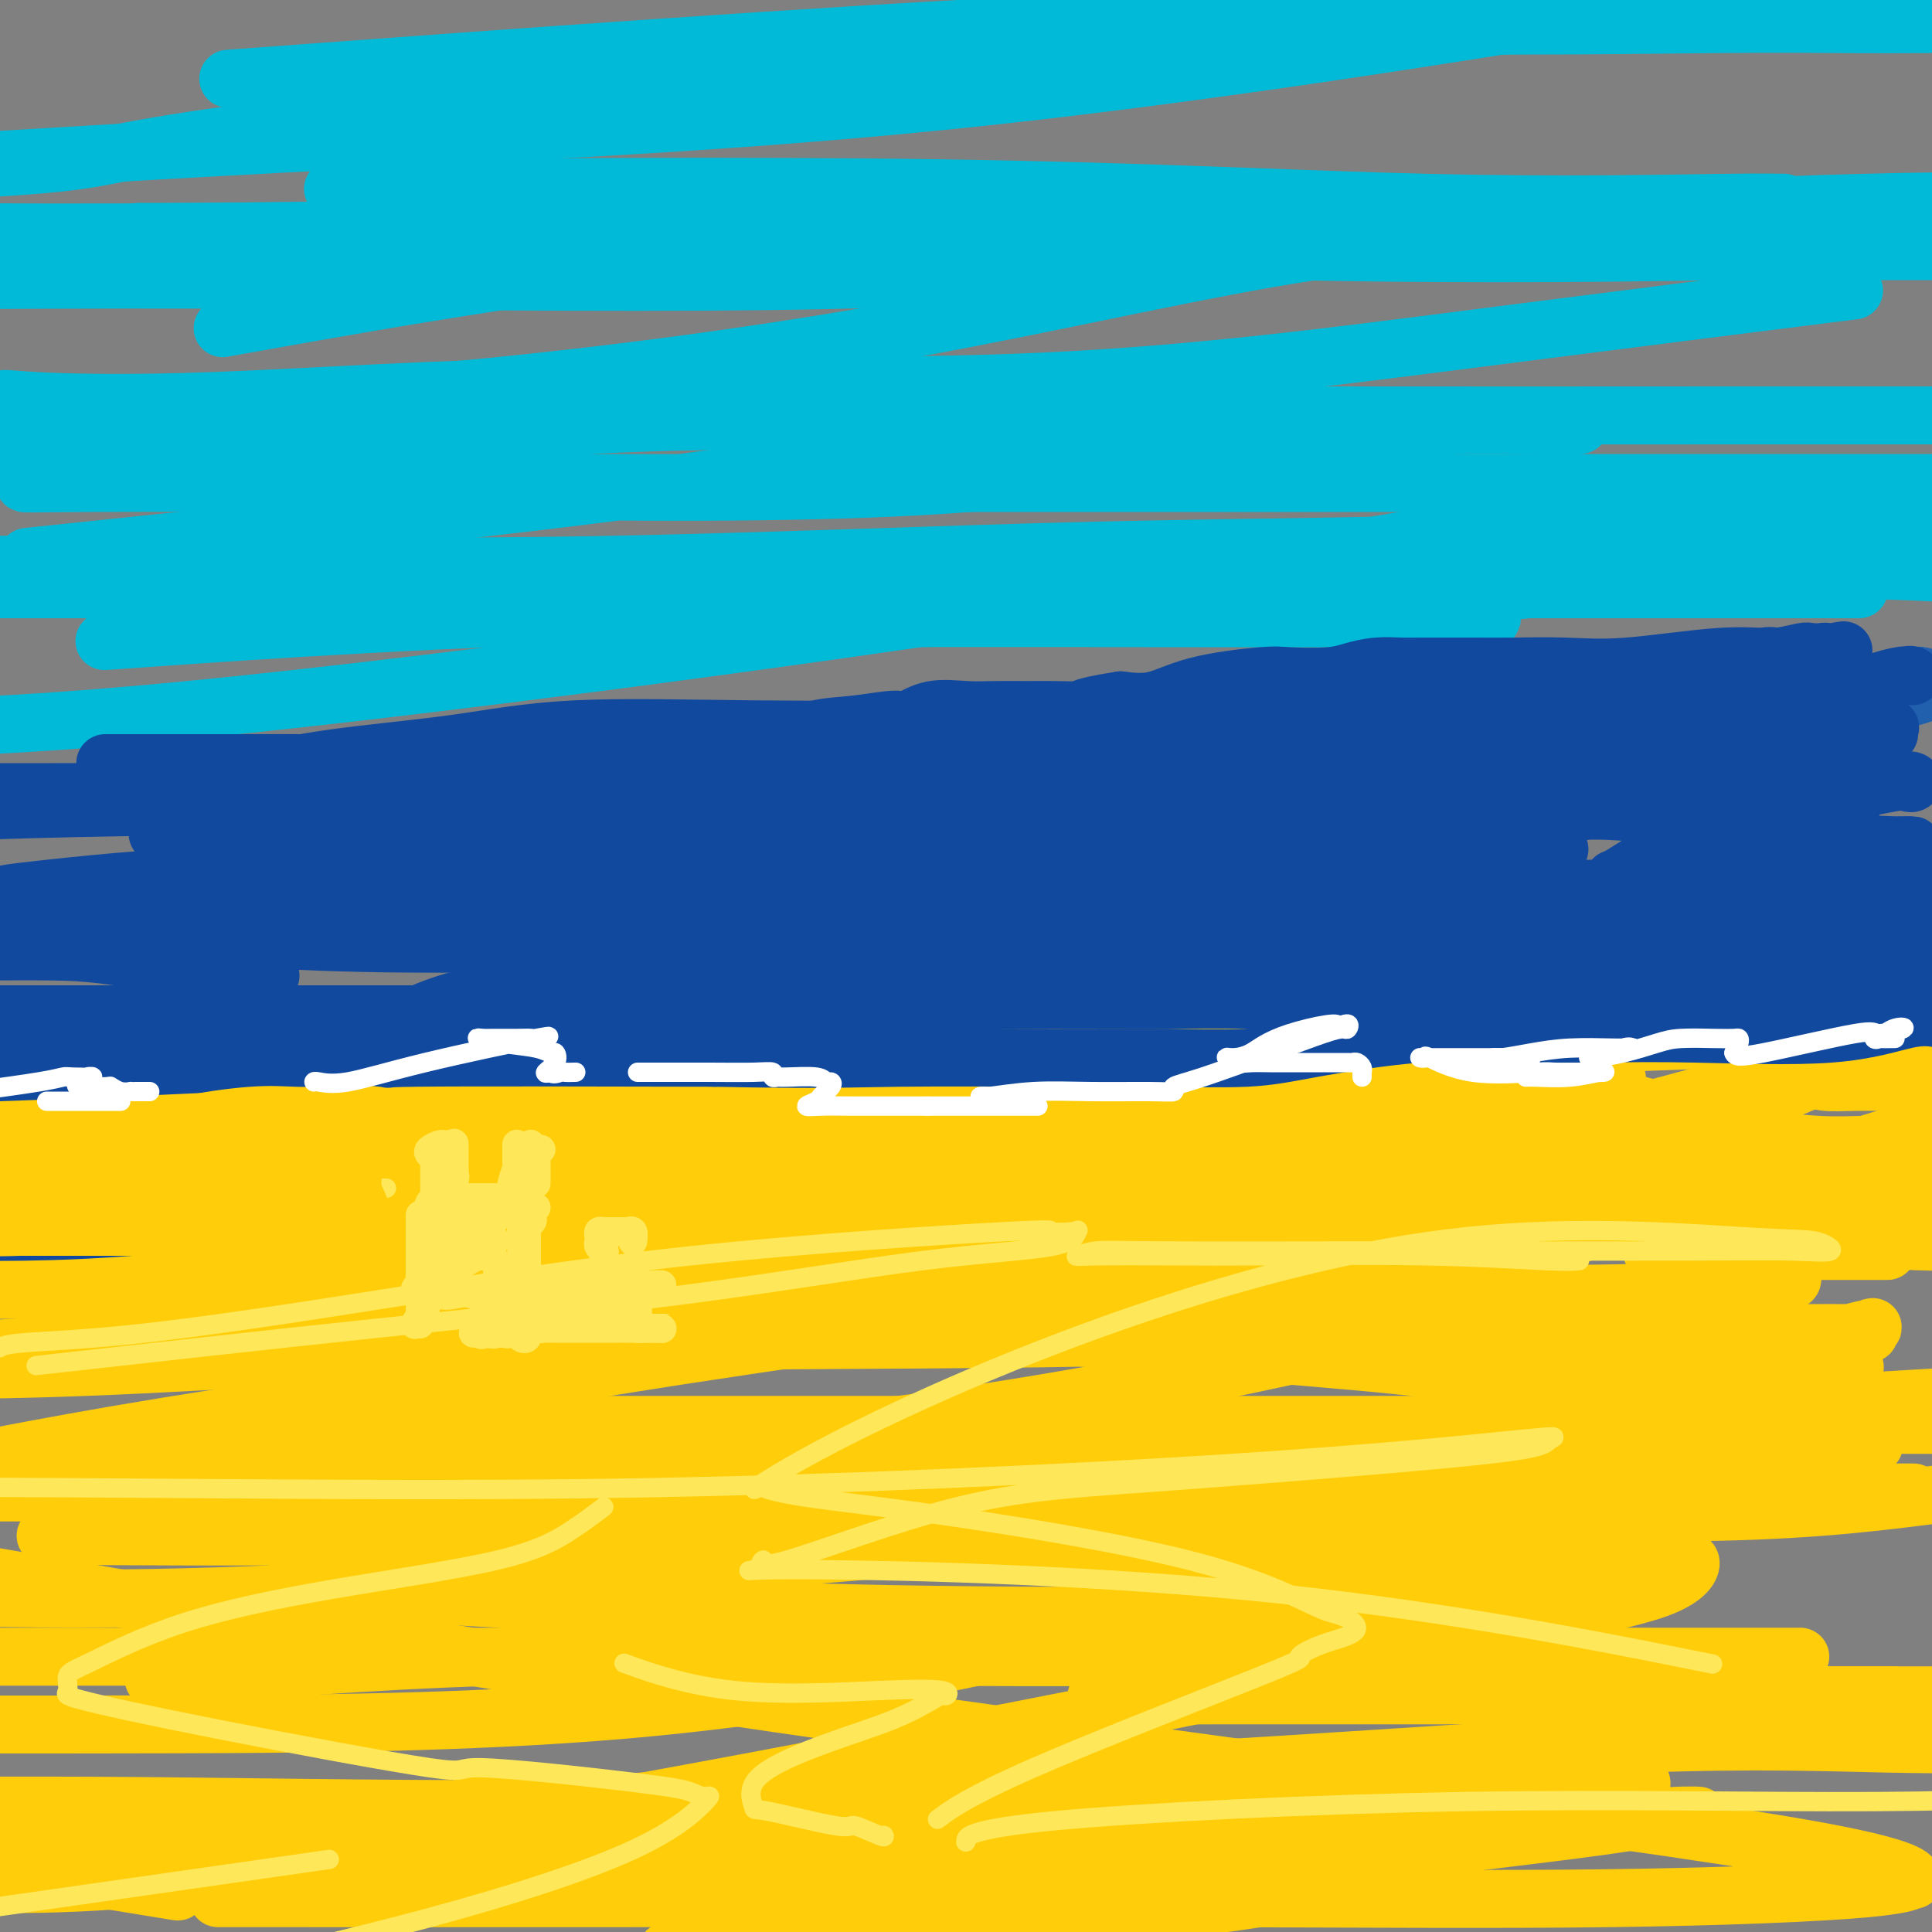 <svg viewBox='0 0 400 400' version='1.1' xmlns='http://www.w3.org/2000/svg' xmlns:xlink='http://www.w3.org/1999/xlink'><rect x="0" y="0" width="400" height="400" fill="#808080" stroke="none"/><g fill='none' stroke='#00BAD8' stroke-width='12' stroke-linecap='round' stroke-linejoin='round'><path d='M200,12c-2.232,0.309 -4.464,0.619 -6,1c-1.536,0.381 -2.376,0.835 -6,1c-3.624,0.165 -10.031,0.041 -15,0c-4.969,-0.041 -8.501,0.001 -13,0c-4.499,-0.001 -9.964,-0.043 -16,0c-6.036,0.043 -12.643,0.173 -19,0c-6.357,-0.173 -12.464,-0.649 -18,0c-5.536,0.649 -10.499,2.422 -16,3c-5.501,0.578 -11.538,-0.038 -15,0c-3.462,0.038 -4.347,0.730 -4,1c0.347,0.270 1.926,0.117 1,0c-0.926,-0.117 -4.358,-0.197 3,0c7.358,0.197 25.505,0.672 41,0c15.495,-0.672 28.339,-2.489 47,-5c18.661,-2.511 43.140,-5.714 70,-8c26.860,-2.286 56.103,-3.653 83,-5c26.897,-1.347 51.449,-2.673 76,-4'/><path d='M325,3c10.405,-1.690 20.810,-3.381 0,0c-20.810,3.381 -72.833,11.833 -121,17c-48.167,5.167 -92.476,7.048 -131,9c-38.524,1.952 -71.262,3.976 -104,6'/><path d='M65,15c-15.376,1.132 -30.751,2.265 0,0c30.751,-2.265 107.630,-7.927 153,-10c45.370,-2.073 59.232,-0.555 78,0c18.768,0.555 42.443,0.149 58,0c15.557,-0.149 22.996,-0.040 29,0c6.004,0.040 10.573,0.011 13,0c2.427,-0.011 2.714,-0.006 3,0'/><path d='M396,4c0.442,0.031 0.883,0.061 0,0c-0.883,-0.061 -3.091,-0.215 -13,0c-9.909,0.215 -27.520,0.798 -47,1c-19.480,0.202 -40.830,0.023 -94,4c-53.170,3.977 -138.161,12.109 -179,17c-40.839,4.891 -37.525,6.540 -54,8c-16.475,1.460 -52.737,2.730 -89,4'/><path d='M81,39c-10.449,0.091 -20.898,0.182 0,0c20.898,-0.182 73.143,-0.638 115,0c41.857,0.638 73.326,2.369 100,3c26.674,0.631 48.553,0.160 60,0c11.447,-0.160 12.463,-0.011 13,0c0.537,0.011 0.596,-0.115 -1,0c-1.596,0.115 -4.848,0.472 -13,1c-8.152,0.528 -21.204,1.227 -39,3c-17.796,1.773 -40.337,4.620 -64,7c-23.663,2.380 -48.448,4.295 -81,5c-32.552,0.705 -72.872,0.202 -104,0c-31.128,-0.202 -53.064,-0.101 -75,0'/><path d='M122,52c-9.333,0.000 -18.667,0.000 0,0c18.667,0.000 65.333,-0.000 108,0c42.667,0.000 81.333,0.000 113,0c31.667,0.000 56.333,0.000 81,0'/><path d='M356,52c6.880,-0.121 13.761,-0.242 0,0c-13.761,0.242 -48.163,0.848 -89,0c-40.837,-0.848 -88.110,-3.152 -128,-4c-39.890,-0.848 -72.397,-0.242 -97,0c-24.603,0.242 -41.301,0.121 -58,0'/><path d='M36,48c-6.222,-0.000 -12.445,-0.000 0,0c12.445,0.000 43.557,0.000 71,0c27.443,-0.000 51.215,-0.000 76,0c24.785,0.000 50.582,0.000 70,0c19.418,-0.000 32.459,-0.001 44,0c11.541,0.001 21.584,0.002 28,0c6.416,-0.002 9.207,-0.008 11,0c1.793,0.008 2.589,0.031 2,0c-0.589,-0.031 -2.562,-0.116 -13,0c-10.438,0.116 -29.341,0.435 -53,4c-23.659,3.565 -52.074,10.378 -83,16c-30.926,5.622 -64.365,10.052 -97,13c-32.635,2.948 -64.467,4.414 -87,5c-22.533,0.586 -35.766,0.293 -49,0'/><path d='M57,66c-9.448,1.684 -18.896,3.368 0,0c18.896,-3.368 66.137,-11.789 112,-16c45.863,-4.211 90.348,-4.211 127,-5c36.652,-0.789 65.472,-2.368 89,-3c23.528,-0.632 41.764,-0.316 60,0'/><path d='M377,61c5.948,-0.748 11.896,-1.496 0,0c-11.896,1.496 -41.637,5.235 -71,9c-29.363,3.765 -58.350,7.556 -90,9c-31.650,1.444 -65.964,0.542 -96,1c-30.036,0.458 -55.793,2.277 -75,3c-19.207,0.723 -31.862,0.351 -38,0c-6.138,-0.351 -5.759,-0.683 -8,0c-2.241,0.683 -7.103,2.379 24,3c31.103,0.621 98.172,0.166 144,0c45.828,-0.166 70.415,-0.045 101,0c30.585,0.045 67.167,0.013 93,0c25.833,-0.013 40.916,-0.006 56,0'/><path d='M334,104c8.732,-1.637 17.464,-3.274 0,0c-17.464,3.274 -61.125,11.458 -117,20c-55.875,8.542 -123.964,17.440 -168,22c-44.036,4.560 -64.018,4.780 -84,5'/><path d='M32,132c-8.995,0.630 -17.990,1.260 0,0c17.990,-1.260 62.967,-4.410 105,-5c42.033,-0.590 81.124,1.380 117,0c35.876,-1.380 68.536,-6.108 94,-8c25.464,-1.892 43.732,-0.946 62,0'/><path d='M379,122c5.115,0.000 10.231,0.000 0,0c-10.231,0.000 -35.808,0.000 -63,0c-27.192,-0.000 -56.000,-0.000 -91,0c-35.000,0.000 -76.192,0.000 -115,0c-38.808,0.000 -75.231,-0.000 -99,0c-23.769,0.000 -34.885,0.000 -46,0'/><path d='M18,114c-10.710,1.116 -21.419,2.232 0,0c21.419,-2.232 74.968,-7.813 108,-12c33.032,-4.187 45.548,-6.979 66,-8c20.452,-1.021 48.842,-0.271 67,0c18.158,0.271 26.085,0.062 30,0c3.915,-0.062 3.818,0.022 5,0c1.182,-0.022 3.643,-0.149 -5,0c-8.643,0.149 -28.389,0.576 -46,2c-17.611,1.424 -33.088,3.845 -59,5c-25.912,1.155 -62.261,1.044 -95,0c-32.739,-1.044 -61.870,-3.022 -91,-5'/><path d='M0,87c-7.701,-0.008 -15.403,-0.016 0,0c15.403,0.016 53.910,0.057 84,0c30.090,-0.057 51.762,-0.211 77,0c25.238,0.211 54.041,0.789 78,1c23.959,0.211 43.075,0.056 57,0c13.925,-0.056 22.658,-0.013 27,0c4.342,0.013 4.294,-0.005 4,0c-0.294,0.005 -0.833,0.033 -9,0c-8.167,-0.033 -23.962,-0.128 -43,0c-19.038,0.128 -41.319,0.478 -66,0c-24.681,-0.478 -51.762,-1.785 -87,0c-35.238,1.785 -78.632,6.660 -99,9c-20.368,2.340 -17.711,2.144 -17,2c0.711,-0.144 -0.523,-0.235 -1,0c-0.477,0.235 -0.195,0.795 0,1c0.195,0.205 0.303,0.055 14,0c13.697,-0.055 40.982,-0.015 70,0c29.018,0.015 59.768,0.004 93,0c33.232,-0.004 68.947,-0.001 103,0c34.053,0.001 66.444,0.000 91,0c24.556,-0.000 41.278,-0.000 58,0'/><path d='M399,107c7.093,-0.530 14.186,-1.060 0,0c-14.186,1.060 -49.652,3.709 -81,5c-31.348,1.291 -58.578,1.222 -91,2c-32.422,0.778 -70.037,2.402 -104,3c-33.963,0.598 -64.275,0.171 -87,0c-22.725,-0.171 -37.862,-0.085 -53,0'/><path d='M32,120c-5.115,0.148 -10.231,0.296 0,0c10.231,-0.296 35.808,-1.036 75,0c39.192,1.036 92.001,3.847 125,5c32.999,1.153 46.190,0.649 56,1c9.810,0.351 16.239,1.558 19,2c2.761,0.442 1.853,0.119 1,0c-0.853,-0.119 -1.651,-0.036 -11,0c-9.349,0.036 -27.248,0.024 -48,0c-20.752,-0.024 -44.358,-0.059 -71,0c-26.642,0.059 -56.320,0.212 -80,0c-23.680,-0.212 -41.363,-0.789 -53,-1c-11.637,-0.211 -17.230,-0.057 -19,0c-1.770,0.057 0.283,0.015 2,0c1.717,-0.015 3.100,-0.004 4,0c0.900,0.004 1.319,0.001 2,0c0.681,-0.001 1.623,-0.000 2,0c0.377,0.000 0.188,0.000 0,0'/></g>
<g fill='none' stroke='#11499F' stroke-width='12' stroke-linecap='round' stroke-linejoin='round'><path d='M288,151c-0.043,0.000 -0.087,0.000 -1,0c-0.913,-0.000 -2.697,-0.000 -5,0c-2.303,0.000 -5.126,0.001 -9,0c-3.874,-0.001 -8.798,-0.003 -13,0c-4.202,0.003 -7.680,0.010 -18,0c-10.320,-0.010 -27.481,-0.036 -43,0c-15.519,0.036 -29.397,0.135 -43,0c-13.603,-0.135 -26.932,-0.506 -37,0c-10.068,0.506 -16.877,1.887 -25,3c-8.123,1.113 -17.561,1.958 -25,3c-7.439,1.042 -12.879,2.281 -17,3c-4.121,0.719 -6.925,0.919 -9,1c-2.075,0.081 -3.423,0.042 -3,0c0.423,-0.042 2.615,-0.088 4,0c1.385,0.088 1.962,0.311 9,0c7.038,-0.311 20.537,-1.155 37,-2c16.463,-0.845 35.888,-1.693 57,-2c21.112,-0.307 43.909,-0.075 68,0c24.091,0.075 49.474,-0.007 71,0c21.526,0.007 39.194,0.104 51,0c11.806,-0.104 17.751,-0.408 22,-1c4.249,-0.592 6.801,-1.471 8,-2c1.199,-0.529 1.043,-0.709 1,-1c-0.043,-0.291 0.027,-0.694 -6,0c-6.027,0.694 -18.151,2.484 -29,4c-10.849,1.516 -20.425,2.758 -30,4'/><path d='M303,161c-24.692,1.762 -54.423,2.668 -89,3c-34.577,0.332 -74.002,0.089 -110,0c-35.998,-0.089 -68.571,-0.026 -93,0c-24.429,0.026 -40.715,0.013 -57,0'/><path d='M2,167c-8.653,0.000 -17.305,0.000 0,0c17.305,-0.000 60.569,-0.000 102,0c41.431,0.000 81.030,0.000 117,0c35.970,-0.000 68.311,-0.000 95,0c26.689,0.000 47.727,0.000 58,0c10.273,-0.000 9.780,-0.000 9,0c-0.780,0.000 -1.847,0.000 -2,0c-0.153,-0.000 0.608,-0.002 -7,0c-7.608,0.002 -23.586,0.006 -41,0c-17.414,-0.006 -36.266,-0.022 -70,0c-33.734,0.022 -82.352,0.083 -124,0c-41.648,-0.083 -76.328,-0.309 -104,0c-27.672,0.309 -48.336,1.155 -69,2'/><path d='M39,173c-5.522,-0.340 -11.043,-0.680 0,0c11.043,0.680 38.651,2.379 64,3c25.349,0.621 48.440,0.164 84,0c35.560,-0.164 83.590,-0.036 107,0c23.410,0.036 22.201,-0.019 23,0c0.799,0.019 3.607,0.111 5,0c1.393,-0.111 1.372,-0.426 -2,0c-3.372,0.426 -10.095,1.592 -22,3c-11.905,1.408 -28.992,3.057 -50,5c-21.008,1.943 -45.937,4.181 -74,5c-28.063,0.819 -59.261,0.219 -84,0c-24.739,-0.219 -43.018,-0.059 -58,0c-14.982,0.059 -26.665,0.016 -26,0c0.665,-0.016 13.679,-0.004 -2,0c-15.679,0.004 -60.051,0.001 2,0c62.051,-0.001 230.526,-0.001 399,0'/><path d='M356,186c4.696,0.257 9.392,0.513 0,0c-9.392,-0.513 -32.872,-1.797 -76,-2c-43.128,-0.203 -105.905,0.674 -146,0c-40.095,-0.674 -57.507,-2.899 -76,-3c-18.493,-0.101 -38.066,1.921 -48,3c-9.934,1.079 -10.227,1.213 -10,2c0.227,0.787 0.976,2.225 2,3c1.024,0.775 2.324,0.887 13,2c10.676,1.113 30.728,3.227 52,4c21.272,0.773 43.763,0.207 68,0c24.237,-0.207 50.220,-0.053 75,0c24.780,0.053 48.358,0.006 67,0c18.642,-0.006 32.347,0.029 42,0c9.653,-0.029 15.253,-0.121 11,0c-4.253,0.121 -18.358,0.455 -34,2c-15.642,1.545 -32.822,4.301 -60,8c-27.178,3.699 -64.356,8.342 -101,10c-36.644,1.658 -72.756,0.331 -101,0c-28.244,-0.331 -48.622,0.335 -69,1'/><path d='M45,217c-7.925,0.252 -15.849,0.504 0,0c15.849,-0.504 55.472,-1.764 89,-2c33.528,-0.236 60.962,0.553 89,0c28.038,-0.553 56.681,-2.449 82,-4c25.319,-1.551 47.314,-2.757 62,-5c14.686,-2.243 22.063,-5.524 26,-7c3.937,-1.476 4.432,-1.146 3,-1c-1.432,0.146 -4.793,0.107 -4,0c0.793,-0.107 5.739,-0.281 -7,0c-12.739,0.281 -43.165,1.016 -74,5c-30.835,3.984 -62.080,11.218 -96,15c-33.920,3.782 -70.516,4.114 -102,5c-31.484,0.886 -57.857,2.326 -76,3c-18.143,0.674 -28.055,0.582 -33,0c-4.945,-0.582 -4.922,-1.654 -5,-2c-0.078,-0.346 -0.255,0.033 1,0c1.255,-0.033 3.943,-0.478 14,0c10.057,0.478 27.485,1.879 48,0c20.515,-1.879 44.119,-7.039 67,-10c22.881,-2.961 45.040,-3.721 65,-4c19.960,-0.279 37.721,-0.075 51,0c13.279,0.075 22.075,0.020 27,0c4.925,-0.020 5.980,-0.005 4,0c-1.980,0.005 -6.995,0.001 -17,0c-10.005,-0.001 -25.002,-0.000 -46,0c-20.998,0.000 -47.999,0.000 -75,0'/><path d='M138,210c-38.222,0.000 -64.778,0.000 -91,0c-26.222,0.000 -52.111,0.000 -78,0'/><path d='M48,211c-6.539,0.000 -13.078,0.000 0,0c13.078,-0.000 45.775,-0.000 75,0c29.225,0.000 54.980,0.000 82,0c27.020,-0.000 55.305,-0.002 73,0c17.695,0.002 24.799,0.006 31,0c6.201,-0.006 11.500,-0.022 14,0c2.500,0.022 2.203,0.083 1,0c-1.203,-0.083 -3.310,-0.309 -8,0c-4.690,0.309 -11.961,1.152 -18,2c-6.039,0.848 -10.845,1.702 -28,2c-17.155,0.298 -46.657,0.042 -79,0c-32.343,-0.042 -67.527,0.131 -106,2c-38.473,1.869 -80.237,5.435 -122,9'/><path d='M18,233c-5.619,-0.000 -11.238,-0.000 0,0c11.238,0.000 39.334,0.000 68,0c28.666,-0.000 57.903,-0.001 83,0c25.097,0.001 46.053,0.005 66,0c19.947,-0.005 38.883,-0.017 53,0c14.117,0.017 23.415,0.064 28,0c4.585,-0.064 4.459,-0.241 4,0c-0.459,0.241 -1.249,0.898 -8,3c-6.751,2.102 -19.461,5.649 -39,10c-19.539,4.351 -45.907,9.506 -73,13c-27.093,3.494 -54.910,5.325 -84,6c-29.090,0.675 -59.454,0.193 -81,0c-21.546,-0.193 -34.273,-0.096 -47,0'/><path d='M9,262c-1.162,0.211 -2.324,0.423 0,0c2.324,-0.423 8.133,-1.479 17,-3c8.867,-1.521 20.793,-3.507 41,-4c20.207,-0.493 48.695,0.507 80,-1c31.305,-1.507 65.428,-5.521 98,-7c32.572,-1.479 63.592,-0.423 91,0c27.408,0.423 51.204,0.211 75,0'/></g>
<g fill='none' stroke='#FFCD0A' stroke-width='12' stroke-linecap='round' stroke-linejoin='round'><path d='M334,240c-2.423,0.030 -4.846,0.061 -8,0c-3.154,-0.061 -7.039,-0.212 -10,0c-2.961,0.212 -4.997,0.789 -9,1c-4.003,0.211 -9.973,0.056 -17,0c-7.027,-0.056 -15.112,-0.014 -27,0c-11.888,0.014 -27.580,-0.001 -40,0c-12.420,0.001 -21.568,0.017 -36,0c-14.432,-0.017 -34.147,-0.066 -49,0c-14.853,0.066 -24.845,0.249 -49,0c-24.155,-0.249 -62.473,-0.928 -86,0c-23.527,0.928 -32.264,3.464 -41,6'/><path d='M54,240c-10.036,0.827 -20.071,1.655 0,0c20.071,-1.655 70.250,-5.792 115,-12c44.750,-6.208 84.071,-14.488 124,-19c39.929,-4.512 80.464,-5.256 121,-6'/><path d='M387,199c4.938,-0.612 9.876,-1.225 0,0c-9.876,1.225 -34.566,4.287 -68,8c-33.434,3.713 -75.611,8.078 -113,12c-37.389,3.922 -69.989,7.402 -107,10c-37.011,2.598 -78.432,4.314 -99,5c-20.568,0.686 -20.284,0.343 -20,0'/><path d='M45,241c-7.963,0.000 -15.927,0.000 0,0c15.927,0.000 55.743,0.000 91,0c35.257,-0.000 65.954,-0.000 100,0c34.046,0.000 71.442,0.000 101,0c29.558,0.000 51.279,0.000 73,0'/><path d='M367,253c7.159,-0.190 14.318,-0.380 0,0c-14.318,0.380 -50.115,1.331 -89,0c-38.885,-1.331 -80.860,-4.945 -115,-7c-34.140,-2.055 -60.445,-2.551 -80,-3c-19.555,-0.449 -32.361,-0.852 -41,-1c-8.639,-0.148 -13.113,-0.040 -15,0c-1.887,0.040 -1.189,0.011 0,0c1.189,-0.011 2.869,-0.003 5,0c2.131,0.003 4.713,0.001 17,0c12.287,-0.001 34.278,-0.001 58,0c23.722,0.001 49.175,0.004 75,0c25.825,-0.004 52.021,-0.016 77,0c24.979,0.016 48.741,0.059 65,0c16.259,-0.059 25.016,-0.222 29,0c3.984,0.222 3.196,0.827 3,0c-0.196,-0.827 0.202,-3.086 -5,0c-5.202,3.086 -16.003,11.518 -31,16c-14.997,4.482 -34.192,5.014 -80,10c-45.808,4.986 -118.231,14.424 -164,21c-45.769,6.576 -64.885,10.288 -84,14'/><path d='M19,303c-4.378,0.804 -8.755,1.609 0,0c8.755,-1.609 30.643,-5.631 48,-9c17.357,-3.369 30.182,-6.086 47,-9c16.818,-2.914 37.629,-6.024 58,-9c20.371,-2.976 40.303,-5.819 55,-8c14.697,-2.181 24.158,-3.700 31,-5c6.842,-1.300 11.063,-2.382 13,-3c1.937,-0.618 1.588,-0.773 -8,0c-9.588,0.773 -28.415,2.475 -49,4c-20.585,1.525 -42.927,2.872 -68,6c-25.073,3.128 -52.878,8.037 -79,10c-26.122,1.963 -50.561,0.982 -75,0'/><path d='M3,279c-4.965,0.335 -9.929,0.669 0,0c9.929,-0.669 34.752,-2.343 59,-6c24.248,-3.657 47.922,-9.299 71,-12c23.078,-2.701 45.560,-2.461 66,-4c20.440,-1.539 38.840,-4.857 50,-6c11.160,-1.143 15.082,-0.110 18,0c2.918,0.110 4.831,-0.703 5,-1c0.169,-0.297 -1.407,-0.079 -5,0c-3.593,0.079 -9.202,0.019 -13,0c-3.798,-0.019 -5.783,0.002 -29,0c-23.217,-0.002 -67.664,-0.027 -97,0c-29.336,0.027 -43.561,0.108 -58,0c-14.439,-0.108 -29.093,-0.403 -36,0c-6.907,0.403 -6.066,1.504 -5,2c1.066,0.496 2.357,0.387 3,0c0.643,-0.387 0.639,-1.052 8,-2c7.361,-0.948 22.089,-2.179 44,-5c21.911,-2.821 51.007,-7.230 84,-12c32.993,-4.770 69.883,-9.900 104,-13c34.117,-3.100 65.462,-4.172 88,-5c22.538,-0.828 36.269,-1.414 50,-2'/><path d='M380,219c4.131,-1.205 8.262,-2.410 0,0c-8.262,2.410 -28.918,8.436 -51,14c-22.082,5.564 -45.589,10.667 -80,14c-34.411,3.333 -79.726,4.897 -118,8c-38.274,3.103 -69.507,7.744 -92,10c-22.493,2.256 -36.247,2.128 -50,2'/><path d='M47,269c-5.009,0.114 -10.018,0.227 0,0c10.018,-0.227 35.064,-0.795 58,-1c22.936,-0.205 43.761,-0.049 67,0c23.239,0.049 48.891,-0.010 73,0c24.109,0.010 46.673,0.090 66,0c19.327,-0.090 35.415,-0.350 45,-1c9.585,-0.650 12.666,-1.688 14,-2c1.334,-0.312 0.919,0.104 1,0c0.081,-0.104 0.657,-0.726 -3,0c-3.657,0.726 -11.546,2.802 -14,3c-2.454,0.198 0.528,-1.480 -14,0c-14.528,1.480 -46.564,6.118 -86,8c-39.436,1.882 -86.271,1.007 -128,2c-41.729,0.993 -78.351,3.855 -108,5c-29.649,1.145 -52.324,0.572 -75,0'/><path d='M50,277c-6.554,0.114 -13.108,0.229 0,0c13.108,-0.229 45.877,-0.801 74,-1c28.123,-0.199 51.601,-0.026 75,0c23.399,0.026 46.720,-0.094 62,0c15.280,0.094 22.520,0.404 28,0c5.480,-0.404 9.202,-1.522 10,-2c0.798,-0.478 -1.326,-0.318 -3,0c-1.674,0.318 -2.896,0.792 -17,4c-14.104,3.208 -41.090,9.148 -72,14c-30.910,4.852 -65.745,8.614 -101,10c-35.255,1.386 -70.930,0.396 -99,0c-28.070,-0.396 -48.535,-0.198 -69,0'/><path d='M67,295c-6.971,0.000 -13.943,0.000 0,0c13.943,0.000 48.799,0.000 100,0c51.201,0.000 118.746,0.000 161,0c42.254,0.000 59.215,0.000 71,0c11.785,0.000 18.392,0.000 25,0'/><path d='M321,310c11.149,-0.833 22.298,-1.667 0,0c-22.298,1.667 -78.042,5.833 -129,10c-50.958,4.167 -97.131,8.333 -134,10c-36.869,1.667 -64.435,0.833 -92,0'/><path d='M15,318c-4.812,-0.035 -9.625,-0.069 0,0c9.625,0.069 33.687,0.242 62,0c28.313,-0.242 60.878,-0.900 95,-2c34.122,-1.100 69.802,-2.642 102,-3c32.198,-0.358 60.914,0.469 82,0c21.086,-0.469 34.543,-2.235 48,-4'/><path d='M392,309c3.635,0.000 7.270,0.000 0,0c-7.270,0.000 -25.443,0.000 -58,0c-32.557,0.000 -79.496,0.000 -123,0c-43.504,0.000 -83.573,0.000 -119,0c-35.427,0.000 -66.214,0.000 -97,0'/><path d='M14,300c-4.735,0.001 -9.470,0.002 0,0c9.470,-0.002 33.146,-0.006 59,0c25.854,0.006 53.885,0.022 84,0c30.115,-0.022 62.315,-0.080 91,0c28.685,0.080 53.854,0.299 70,0c16.146,-0.299 23.269,-1.117 27,-2c3.731,-0.883 4.070,-1.830 -3,1c-7.070,2.830 -21.549,9.438 -43,17c-21.451,7.562 -49.873,16.078 -79,23c-29.127,6.922 -58.957,12.248 -91,15c-32.043,2.752 -66.298,2.929 -93,3c-26.702,0.071 -45.851,0.035 -65,0'/><path d='M38,347c-5.385,0.453 -10.770,0.906 0,0c10.770,-0.906 37.693,-3.171 65,-4c27.307,-0.829 54.996,-0.222 86,0c31.004,0.222 65.323,0.060 93,0c27.677,-0.060 48.713,-0.016 62,0c13.287,0.016 18.824,0.004 22,0c3.176,-0.004 3.991,-0.001 3,0c-0.991,0.001 -3.787,0.000 -1,0c2.787,-0.000 11.156,-0.000 -4,0c-15.156,0.000 -53.835,0.000 -92,0c-38.165,-0.000 -75.814,-0.000 -118,0c-42.186,0.000 -88.910,0.000 -124,0c-35.090,-0.000 -58.545,-0.000 -82,0'/><path d='M116,341c-2.949,0.001 -5.897,0.001 0,0c5.897,-0.001 20.641,-0.004 44,0c23.359,0.004 55.334,0.014 82,0c26.666,-0.014 48.022,-0.053 56,0c7.978,0.053 2.578,0.199 1,0c-1.578,-0.199 0.666,-0.742 -3,0c-3.666,0.742 -13.242,2.768 -29,6c-15.758,3.232 -37.698,7.670 -65,13c-27.302,5.330 -59.966,11.550 -91,17c-31.034,5.450 -60.438,10.128 -83,12c-22.562,1.872 -38.281,0.936 -54,0'/><path d='M12,376c-5.159,-0.122 -10.317,-0.244 0,0c10.317,0.244 36.110,0.854 64,0c27.890,-0.854 57.877,-3.171 88,-5c30.123,-1.829 60.384,-3.171 91,-5c30.616,-1.829 61.589,-4.146 85,-5c23.411,-0.854 39.260,-0.244 51,0c11.740,0.244 19.370,0.122 27,0'/><path d='M330,369c8.547,0.152 17.094,0.303 0,0c-17.094,-0.303 -59.829,-1.061 -95,0c-35.171,1.061 -62.777,3.939 -96,5c-33.223,1.061 -72.064,0.303 -101,0c-28.936,-0.303 -47.968,-0.152 -67,0'/><path d='M107,374c-8.661,-0.226 -17.321,-0.453 0,0c17.321,0.453 60.625,1.584 99,2c38.375,0.416 71.821,0.116 90,0c18.179,-0.116 21.091,-0.048 29,0c7.909,0.048 20.816,0.075 25,0c4.184,-0.075 -0.353,-0.251 -4,0c-3.647,0.251 -6.403,0.929 -14,2c-7.597,1.071 -20.036,2.534 -32,4c-11.964,1.466 -23.452,2.933 -63,4c-39.548,1.067 -107.157,1.733 -152,2c-44.843,0.267 -66.922,0.133 -89,0'/><path d='M33,391c3.298,0.536 6.596,1.072 0,0c-6.596,-1.072 -23.086,-3.751 -30,-5c-6.914,-1.249 -4.250,-1.067 -2,-1c2.250,0.067 4.088,0.018 13,0c8.912,-0.018 24.899,-0.005 42,0c17.101,0.005 35.315,0.003 57,0c21.685,-0.003 46.840,-0.005 71,0c24.160,0.005 47.326,0.018 66,0c18.674,-0.018 32.857,-0.068 39,0c6.143,0.068 4.245,0.253 4,0c-0.245,-0.253 1.161,-0.944 -1,0c-2.161,0.944 -7.890,3.523 -20,6c-12.110,2.477 -30.603,4.850 -54,7c-23.397,2.150 -51.699,4.075 -80,6'/><path d='M54,393c-7.685,-0.003 -15.369,-0.006 0,0c15.369,0.006 53.792,0.021 91,0c37.208,-0.021 73.201,-0.080 105,0c31.799,0.080 59.404,0.297 83,0c23.596,-0.297 43.182,-1.107 53,-2c9.818,-0.893 9.869,-1.868 10,-2c0.131,-0.132 0.342,0.578 0,0c-0.342,-0.578 -1.236,-2.444 -21,-6c-19.764,-3.556 -58.398,-8.804 -104,-15c-45.602,-6.196 -98.172,-13.342 -148,-21c-49.828,-7.658 -96.914,-15.829 -144,-24'/><path d='M70,329c-8.827,-0.566 -17.654,-1.132 0,0c17.654,1.132 61.790,3.961 106,5c44.210,1.039 88.494,0.288 113,0c24.506,-0.288 29.235,-0.114 32,0c2.765,0.114 3.566,0.167 3,0c-0.566,-0.167 -2.500,-0.556 -7,-1c-4.500,-0.444 -11.566,-0.945 -25,-4c-13.434,-3.055 -33.235,-8.665 -46,-11c-12.765,-2.335 -18.492,-1.396 -23,-1c-4.508,0.396 -7.796,0.251 -9,0c-1.204,-0.251 -0.324,-0.606 0,-1c0.324,-0.394 0.093,-0.827 0,-1c-0.093,-0.173 -0.046,-0.087 0,0'/><path d='M209,238c0.766,-0.401 1.531,-0.801 2,-1c0.469,-0.199 0.640,-0.196 1,0c0.360,0.196 0.908,0.587 2,0c1.092,-0.587 2.729,-2.151 4,-3c1.271,-0.849 2.177,-0.984 5,-1c2.823,-0.016 7.563,0.086 11,0c3.437,-0.086 5.572,-0.361 8,-1c2.428,-0.639 5.150,-1.643 8,-2c2.850,-0.357 5.829,-0.068 9,0c3.171,0.068 6.535,-0.087 9,0c2.465,0.087 4.030,0.416 6,0c1.970,-0.416 4.347,-1.576 6,-2c1.653,-0.424 2.584,-0.113 4,0c1.416,0.113 3.316,0.026 4,0c0.684,-0.026 0.153,0.008 1,0c0.847,-0.008 3.071,-0.056 5,0c1.929,0.056 3.562,0.218 5,0c1.438,-0.218 2.680,-0.815 4,-1c1.320,-0.185 2.716,0.041 4,0c1.284,-0.041 2.454,-0.351 4,-1c1.546,-0.649 3.466,-1.638 6,-2c2.534,-0.362 5.682,-0.097 8,0c2.318,0.097 3.805,0.028 4,0c0.195,-0.028 -0.903,-0.014 -2,0'/><path d='M327,224c15.826,-1.414 3.390,-0.449 -1,0c-4.390,0.449 -0.733,0.381 0,1c0.733,0.619 -1.458,1.926 -6,3c-4.542,1.074 -11.434,1.914 -15,2c-3.566,0.086 -3.806,-0.582 -6,0c-2.194,0.582 -6.341,2.414 -11,3c-4.659,0.586 -9.831,-0.073 -14,0c-4.169,0.073 -7.334,0.878 -10,1c-2.666,0.122 -4.832,-0.439 -8,0c-3.168,0.439 -7.339,1.876 -10,3c-2.661,1.124 -3.814,1.933 -6,3c-2.186,1.067 -5.406,2.391 -7,3c-1.594,0.609 -1.563,0.502 -2,1c-0.437,0.498 -1.340,1.601 -2,2c-0.660,0.399 -1.075,0.093 -2,0c-0.925,-0.093 -2.361,0.028 -4,0c-1.639,-0.028 -3.481,-0.204 -5,0c-1.519,0.204 -2.715,0.787 -4,1c-1.285,0.213 -2.659,0.057 -4,0c-1.341,-0.057 -2.649,-0.016 -5,0c-2.351,0.016 -5.744,0.005 -9,0c-3.256,-0.005 -6.375,-0.004 -8,0c-1.625,0.004 -1.755,0.011 -2,0c-0.245,-0.011 -0.604,-0.042 -1,0c-0.396,0.042 -0.827,0.155 -1,0c-0.173,-0.155 -0.086,-0.577 0,-1'/><path d='M184,246c-7.137,-0.145 -2.480,-0.508 0,-1c2.480,-0.492 2.782,-1.112 4,-2c1.218,-0.888 3.350,-2.045 5,-3c1.650,-0.955 2.817,-1.710 5,-3c2.183,-1.290 5.381,-3.115 7,-4c1.619,-0.885 1.660,-0.829 2,-1c0.340,-0.171 0.978,-0.568 2,-1c1.022,-0.432 2.428,-0.898 3,-1c0.572,-0.102 0.310,0.158 1,0c0.690,-0.158 2.330,-0.736 5,-1c2.670,-0.264 6.368,-0.214 10,-1c3.632,-0.786 7.198,-2.408 14,-3c6.802,-0.592 16.840,-0.154 23,0c6.160,0.154 8.442,0.025 13,0c4.558,-0.025 11.394,0.055 16,0c4.606,-0.055 6.984,-0.246 13,0c6.016,0.246 15.671,0.927 23,2c7.329,1.073 12.332,2.536 17,4c4.668,1.464 9.002,2.928 14,4c4.998,1.072 10.659,1.751 15,2c4.341,0.249 7.361,0.067 11,0c3.639,-0.067 7.897,-0.019 11,0c3.103,0.019 5.052,0.010 7,0'/><path d='M396,241c2.112,-0.453 4.224,-0.906 0,0c-4.224,0.906 -14.782,3.171 -23,5c-8.218,1.829 -14.094,3.222 -20,4c-5.906,0.778 -11.841,0.941 -15,1c-3.159,0.059 -3.540,0.013 -4,0c-0.460,-0.013 -0.998,0.006 -1,0c-0.002,-0.006 0.533,-0.037 1,0c0.467,0.037 0.866,0.143 3,0c2.134,-0.143 6.003,-0.536 11,0c4.997,0.536 11.123,1.999 17,3c5.877,1.001 11.505,1.539 17,2c5.495,0.461 10.856,0.846 15,1c4.144,0.154 7.072,0.077 10,0'/><path d='M387,259c3.271,-0.002 6.541,-0.005 0,0c-6.541,0.005 -22.894,0.016 -32,0c-9.106,-0.016 -10.964,-0.060 -12,0c-1.036,0.060 -1.248,0.222 -1,0c0.248,-0.222 0.958,-0.829 3,-2c2.042,-1.171 5.418,-2.906 9,-4c3.582,-1.094 7.370,-1.548 12,-3c4.630,-1.452 10.102,-3.903 14,-5c3.898,-1.097 6.223,-0.840 7,-1c0.777,-0.160 0.006,-0.737 0,-1c-0.006,-0.263 0.754,-0.210 1,0c0.246,0.210 -0.022,0.578 0,1c0.022,0.422 0.335,0.898 -1,2c-1.335,1.102 -4.319,2.831 -6,4c-1.681,1.169 -2.058,1.777 -2,2c0.058,0.223 0.551,0.060 1,0c0.449,-0.060 0.852,-0.016 3,0c2.148,0.016 6.040,0.004 9,0c2.960,-0.004 4.989,-0.001 7,0c2.011,0.001 4.006,0.001 6,0'/><path d='M392,248c1.802,-0.001 3.604,-0.002 0,0c-3.604,0.002 -12.615,0.006 -21,0c-8.385,-0.006 -16.143,-0.021 -25,0c-8.857,0.021 -18.812,0.077 -30,0c-11.188,-0.077 -23.610,-0.288 -32,0c-8.390,0.288 -12.749,1.076 -25,0c-12.251,-1.076 -32.393,-4.015 -50,-6c-17.607,-1.985 -32.677,-3.015 -46,-5c-13.323,-1.985 -24.898,-4.924 -34,-6c-9.102,-1.076 -15.729,-0.288 -21,0c-5.271,0.288 -9.184,0.078 -12,0c-2.816,-0.078 -4.534,-0.022 -7,0c-2.466,0.022 -5.681,0.011 -9,0c-3.319,-0.011 -6.743,-0.023 -10,0c-3.257,0.023 -6.349,0.082 -9,0c-2.651,-0.082 -4.862,-0.305 -9,0c-4.138,0.305 -10.204,1.137 -13,2c-2.796,0.863 -2.324,1.758 -3,2c-0.676,0.242 -2.501,-0.170 -4,0c-1.499,0.170 -2.672,0.921 -5,2c-2.328,1.079 -5.810,2.484 -8,3c-2.190,0.516 -3.087,0.142 -4,1c-0.913,0.858 -1.841,2.948 -3,4c-1.159,1.052 -2.548,1.065 -3,1c-0.452,-0.065 0.032,-0.210 0,0c-0.032,0.210 -0.581,0.774 -1,1c-0.419,0.226 -0.710,0.113 -1,0'/><path d='M7,247c-1.725,0.879 -2.039,0.078 -2,0c0.039,-0.078 0.430,0.568 0,1c-0.430,0.432 -1.681,0.652 -2,1c-0.319,0.348 0.294,0.825 1,1c0.706,0.175 1.504,0.047 5,0c3.496,-0.047 9.689,-0.014 14,0c4.311,0.014 6.738,0.009 10,0c3.262,-0.009 7.358,-0.023 10,0c2.642,0.023 3.831,0.083 5,0c1.169,-0.083 2.320,-0.309 4,0c1.680,0.309 3.890,1.155 6,2c2.110,0.845 4.119,1.691 4,2c-0.119,0.309 -2.366,0.083 -4,0c-1.634,-0.083 -2.656,-0.022 -5,0c-2.344,0.022 -6.012,0.006 -11,0c-4.988,-0.006 -11.298,-0.002 -18,0c-6.702,0.002 -13.796,0.000 -18,0c-4.204,-0.000 -5.516,-0.000 -6,0c-0.484,0.000 -0.138,0.000 0,0c0.138,-0.000 0.069,-0.000 0,0'/><path d='M0,254c-9.119,0.061 -0.917,0.212 4,0c4.917,-0.212 6.548,-0.789 14,-1c7.452,-0.211 20.724,-0.057 31,0c10.276,0.057 17.556,0.017 26,0c8.444,-0.017 18.051,-0.012 22,0c3.949,0.012 2.239,0.029 11,0c8.761,-0.029 27.992,-0.105 37,0c9.008,0.105 7.794,0.389 9,0c1.206,-0.389 4.832,-1.452 6,-2c1.168,-0.548 -0.122,-0.579 1,-1c1.122,-0.421 4.657,-1.230 8,-2c3.343,-0.770 6.496,-1.501 16,-3c9.504,-1.499 25.360,-3.768 43,-5c17.640,-1.232 37.065,-1.428 52,-2c14.935,-0.572 25.379,-1.520 34,-2c8.621,-0.480 15.420,-0.491 19,-1c3.580,-0.509 3.941,-1.517 5,-2c1.059,-0.483 2.814,-0.442 4,-1c1.186,-0.558 1.802,-1.716 3,-2c1.198,-0.284 2.979,0.306 5,0c2.021,-0.306 4.281,-1.508 7,-2c2.719,-0.492 5.896,-0.276 9,-1c3.104,-0.724 6.136,-2.390 8,-3c1.864,-0.610 2.562,-0.163 4,0c1.438,0.163 3.618,0.044 6,0c2.382,-0.044 4.966,-0.013 8,0c3.034,0.013 6.517,0.006 10,0'/><path d='M396,234c3.223,-0.980 6.446,-1.960 0,0c-6.446,1.960 -22.562,6.861 -39,12c-16.438,5.139 -33.198,10.515 -49,15c-15.802,4.485 -30.647,8.078 -41,11c-10.353,2.922 -16.214,5.172 -19,6c-2.786,0.828 -2.497,0.232 -2,0c0.497,-0.232 1.201,-0.101 3,0c1.799,0.101 4.692,0.170 6,0c1.308,-0.170 1.030,-0.581 12,-1c10.970,-0.419 33.186,-0.848 51,-1c17.814,-0.152 31.225,-0.028 42,0c10.775,0.028 18.913,-0.040 23,0c4.087,0.040 4.124,0.186 4,0c-0.124,-0.186 -0.409,-0.706 0,-1c0.409,-0.294 1.512,-0.361 0,0c-1.512,0.361 -5.640,1.151 -9,3c-3.360,1.849 -5.952,4.758 -18,8c-12.048,3.242 -33.550,6.817 -48,10c-14.450,3.183 -21.846,5.973 -27,7c-5.154,1.027 -8.065,0.291 -9,0c-0.935,-0.291 0.106,-0.136 1,0c0.894,0.136 1.642,0.253 3,0c1.358,-0.253 3.327,-0.876 18,-3c14.673,-2.124 42.049,-5.750 66,-8c23.951,-2.250 44.475,-3.125 65,-4'/><path d='M373,282c9.553,0.905 19.105,1.811 0,0c-19.105,-1.811 -66.869,-6.337 -101,-8c-34.131,-1.663 -54.629,-0.462 -67,0c-12.371,0.462 -16.614,0.185 -19,0c-2.386,-0.185 -2.916,-0.280 -2,0c0.916,0.280 3.277,0.934 5,1c1.723,0.066 2.808,-0.454 11,0c8.192,0.454 23.490,1.884 36,3c12.510,1.116 22.230,1.918 35,3c12.770,1.082 28.588,2.443 44,5c15.412,2.557 30.418,6.311 41,8c10.582,1.689 16.740,1.313 22,2c5.260,0.687 9.620,2.436 10,3c0.380,0.564 -3.222,-0.057 -5,0c-1.778,0.057 -1.732,0.792 -9,2c-7.268,1.208 -21.851,2.888 -43,4c-21.149,1.112 -48.866,1.656 -69,3c-20.134,1.344 -32.686,3.488 -40,5c-7.314,1.512 -9.390,2.392 -10,3c-0.610,0.608 0.247,0.946 4,1c3.753,0.054 10.403,-0.174 16,0c5.597,0.174 10.140,0.751 17,1c6.860,0.249 16.037,0.172 26,0c9.963,-0.172 20.712,-0.438 29,0c8.288,0.438 14.116,1.579 18,2c3.884,0.421 5.824,0.120 6,0c0.176,-0.120 -1.412,-0.060 -3,0'/><path d='M325,320c-0.653,-0.049 -0.786,-0.171 -6,0c-5.214,0.171 -15.508,0.634 -35,1c-19.492,0.366 -48.182,0.634 -59,1c-10.818,0.366 -3.764,0.830 -2,1c1.764,0.170 -1.761,0.046 2,0c3.761,-0.046 14.808,-0.012 24,0c9.192,0.012 16.528,0.003 26,0c9.472,-0.003 21.080,-0.001 32,0c10.920,0.001 21.153,0.001 28,0c6.847,-0.001 10.310,-0.002 12,0c1.690,0.002 1.608,0.006 2,0c0.392,-0.006 1.258,-0.022 1,1c-0.258,1.022 -1.640,3.083 -7,5c-5.360,1.917 -14.699,3.691 -27,7c-12.301,3.309 -27.564,8.155 -44,11c-16.436,2.845 -34.044,3.691 -41,4c-6.956,0.309 -3.260,0.083 -1,0c2.260,-0.083 3.085,-0.022 8,0c4.915,0.022 13.919,0.006 23,0c9.081,-0.006 18.238,-0.002 33,0c14.762,0.002 35.128,0.000 53,0c17.872,-0.000 33.249,-0.000 44,0c10.751,0.000 16.875,0.000 23,0'/><path d='M388,351c3.534,-0.000 7.069,-0.000 0,0c-7.069,0.000 -24.741,0.001 -36,0c-11.259,-0.001 -16.106,-0.005 -19,0c-2.894,0.005 -3.836,0.019 -4,0c-0.164,-0.019 0.449,-0.072 3,0c2.551,0.072 7.041,0.267 11,0c3.959,-0.267 7.389,-0.998 13,0c5.611,0.998 13.405,3.725 17,5c3.595,1.275 2.991,1.099 3,1c0.009,-0.099 0.631,-0.119 1,0c0.369,0.119 0.484,0.378 0,1c-0.484,0.622 -1.567,1.606 -2,2c-0.433,0.394 -0.217,0.197 0,0'/></g>
<g fill='none' stroke='#2160AD' stroke-width='12' stroke-linecap='round' stroke-linejoin='round'><path d='M356,140c0.000,-0.417 0.000,-0.833 0,-1c0.000,-0.167 0.000,-0.083 0,0'/><path d='M345,145c-0.835,-0.000 -1.670,-0.000 -2,0c-0.330,0.000 -0.154,0.000 -2,0c-1.846,-0.000 -5.715,-0.000 -10,0c-4.285,0.000 -8.986,0.000 -13,0c-4.014,-0.000 -7.343,-0.000 -11,0c-3.657,0.000 -7.644,0.000 -11,0c-3.356,-0.000 -6.082,-0.000 -9,0c-2.918,0.000 -6.030,0.000 -7,0c-0.970,-0.000 0.201,-0.000 0,0c-0.201,0.000 -1.774,0.000 -2,0c-0.226,-0.000 0.895,-0.000 1,0c0.105,0.000 -0.807,0.000 1,0c1.807,-0.000 6.332,-0.000 11,0c4.668,0.000 9.477,0.000 16,0c6.523,-0.000 14.759,-0.001 22,0c7.241,0.001 13.487,0.003 20,0c6.513,-0.003 13.292,-0.011 20,0c6.708,0.011 13.344,0.041 18,0c4.656,-0.041 7.330,-0.155 10,-1c2.670,-0.845 5.335,-2.423 8,-4'/><path d='M398,140c0.113,0.030 0.226,0.060 0,0c-0.226,-0.060 -0.792,-0.208 -1,0c-0.208,0.208 -0.060,0.774 0,1c0.060,0.226 0.030,0.113 0,0'/></g>
<g fill='none' stroke='#11499F' stroke-width='12' stroke-linecap='round' stroke-linejoin='round'><path d='M268,146c0.714,0.000 1.429,0.000 2,0c0.571,-0.000 0.999,-0.000 3,0c2.001,0.000 5.575,0.000 8,0c2.425,-0.000 3.700,-0.001 9,0c5.300,0.001 14.626,0.004 20,0c5.374,-0.004 6.796,-0.015 10,0c3.204,0.015 8.189,0.057 14,0c5.811,-0.057 12.446,-0.213 17,0c4.554,0.213 7.026,0.796 10,1c2.974,0.204 6.451,0.030 9,0c2.549,-0.030 4.171,0.083 6,0c1.829,-0.083 3.866,-0.362 6,-1c2.134,-0.638 4.366,-1.635 5,-2c0.634,-0.365 -0.331,-0.098 -1,0c-0.669,0.098 -1.044,0.027 -2,0c-0.956,-0.027 -2.495,-0.011 -6,0c-3.505,0.011 -8.978,0.017 -14,0c-5.022,-0.017 -9.595,-0.057 -12,0c-2.405,0.057 -2.642,0.211 -7,1c-4.358,0.789 -12.838,2.211 -18,3c-5.162,0.789 -7.005,0.943 -9,1c-1.995,0.057 -4.141,0.016 -6,0c-1.859,-0.016 -3.429,-0.008 -5,0'/><path d='M307,149c-12.729,1.226 -4.552,1.792 -2,2c2.552,0.208 -0.521,0.059 -2,0c-1.479,-0.059 -1.365,-0.026 -2,0c-0.635,0.026 -2.020,0.045 -3,0c-0.980,-0.045 -1.555,-0.156 -2,0c-0.445,0.156 -0.762,0.578 -2,1c-1.238,0.422 -3.399,0.844 -5,1c-1.601,0.156 -2.644,0.045 -4,0c-1.356,-0.045 -3.027,-0.026 -4,0c-0.973,0.026 -1.248,0.059 -1,0c0.248,-0.059 1.017,-0.210 2,0c0.983,0.210 2.178,0.781 5,0c2.822,-0.781 7.270,-2.914 11,-4c3.730,-1.086 6.742,-1.125 9,-1c2.258,0.125 3.761,0.412 5,0c1.239,-0.412 2.214,-1.525 5,-2c2.786,-0.475 7.384,-0.313 11,-1c3.616,-0.687 6.249,-2.224 9,-3c2.751,-0.776 5.621,-0.790 8,-1c2.379,-0.210 4.267,-0.617 6,-1c1.733,-0.383 3.312,-0.744 5,-1c1.688,-0.256 3.486,-0.408 5,-1c1.514,-0.592 2.746,-1.623 4,-2c1.254,-0.377 2.532,-0.101 3,0c0.468,0.101 0.126,0.027 1,0c0.874,-0.027 2.964,-0.008 4,0c1.036,0.008 1.018,0.004 1,0'/><path d='M374,136c14.588,-2.646 4.557,-0.761 1,0c-3.557,0.761 -0.641,0.399 1,0c1.641,-0.399 2.007,-0.835 2,-1c-0.007,-0.165 -0.387,-0.060 -1,0c-0.613,0.060 -1.457,0.076 -2,0c-0.543,-0.076 -0.783,-0.245 -2,0c-1.217,0.245 -3.412,0.903 -6,1c-2.588,0.097 -5.569,-0.366 -11,0c-5.431,0.366 -13.311,1.562 -19,2c-5.689,0.438 -9.186,0.117 -13,0c-3.814,-0.117 -7.943,-0.031 -11,0c-3.057,0.031 -5.040,0.008 -7,0c-1.960,-0.008 -3.896,0.001 -6,0c-2.104,-0.001 -4.375,-0.011 -6,0c-1.625,0.011 -2.602,0.042 -4,0c-1.398,-0.042 -3.216,-0.156 -5,0c-1.784,0.156 -3.535,0.582 -5,1c-1.465,0.418 -2.644,0.827 -5,1c-2.356,0.173 -5.888,0.110 -8,0c-2.112,-0.110 -2.803,-0.267 -6,0c-3.197,0.267 -8.899,0.956 -13,2c-4.101,1.044 -6.600,2.441 -9,3c-2.400,0.559 -4.700,0.279 -7,0'/><path d='M232,145c-9.703,1.536 -7.460,1.876 -8,2c-0.540,0.124 -3.861,0.031 -6,0c-2.139,-0.031 -3.095,-0.001 -5,0c-1.905,0.001 -4.761,-0.029 -7,0c-2.239,0.029 -3.863,0.116 -6,0c-2.137,-0.116 -4.786,-0.436 -7,0c-2.214,0.436 -3.992,1.627 -5,2c-1.008,0.373 -1.246,-0.074 -3,0c-1.754,0.074 -5.025,0.668 -8,1c-2.975,0.332 -5.656,0.402 -8,1c-2.344,0.598 -4.353,1.723 -7,2c-2.647,0.277 -5.934,-0.294 -9,0c-3.066,0.294 -5.913,1.452 -11,2c-5.087,0.548 -12.415,0.487 -17,1c-4.585,0.513 -6.426,1.602 -9,2c-2.574,0.398 -5.882,0.107 -9,0c-3.118,-0.107 -6.045,-0.029 -9,0c-2.955,0.029 -5.939,0.008 -9,0c-3.061,-0.008 -6.201,-0.002 -9,0c-2.799,0.002 -5.259,0.001 -9,0c-3.741,-0.001 -8.764,-0.000 -13,0c-4.236,0.000 -7.684,0.000 -11,0c-3.316,-0.000 -6.501,-0.000 -9,0c-2.499,0.000 -4.313,0.000 -6,0c-1.687,-0.000 -3.246,-0.000 -4,0c-0.754,0.000 -0.703,0.000 -1,0c-0.297,-0.000 -0.942,-0.000 -1,0c-0.058,0.000 0.471,0.000 1,0'/><path d='M27,158c-12.627,0.000 0.306,0.000 5,0c4.694,-0.000 1.150,-0.002 2,0c0.850,0.002 6.095,0.007 12,0c5.905,-0.007 12.472,-0.024 21,0c8.528,0.024 19.018,0.091 31,0c11.982,-0.091 25.456,-0.340 36,-1c10.544,-0.660 18.159,-1.732 26,-2c7.841,-0.268 15.910,0.267 23,0c7.090,-0.267 13.202,-1.338 20,-2c6.798,-0.662 14.283,-0.917 20,-1c5.717,-0.083 9.665,0.006 15,-1c5.335,-1.006 12.058,-3.107 18,-4c5.942,-0.893 11.105,-0.579 16,-1c4.895,-0.421 9.524,-1.577 18,-2c8.476,-0.423 20.799,-0.113 26,0c5.201,0.113 3.280,0.030 8,0c4.720,-0.030 16.082,-0.008 23,0c6.918,0.008 9.391,0.000 14,0c4.609,-0.000 11.355,0.007 16,0c4.645,-0.007 7.189,-0.030 9,0c1.811,0.030 2.887,0.111 3,0c0.113,-0.111 -0.739,-0.415 -2,0c-1.261,0.415 -2.932,1.547 -6,3c-3.068,1.453 -7.534,3.226 -12,5'/><path d='M369,152c-5.593,2.267 -9.577,3.936 -18,6c-8.423,2.064 -21.285,4.525 -33,6c-11.715,1.475 -22.284,1.964 -32,3c-9.716,1.036 -18.579,2.617 -27,4c-8.421,1.383 -16.400,2.567 -24,3c-7.600,0.433 -14.821,0.116 -22,0c-7.179,-0.116 -14.318,-0.031 -21,0c-6.682,0.031 -12.909,0.007 -18,0c-5.091,-0.007 -9.047,0.004 -13,0c-3.953,-0.004 -7.904,-0.023 -11,0c-3.096,0.023 -5.336,0.088 -10,1c-4.664,0.912 -11.753,2.673 -17,4c-5.247,1.327 -8.651,2.222 -12,3c-3.349,0.778 -6.644,1.438 -10,2c-3.356,0.562 -6.774,1.026 -9,2c-2.226,0.974 -3.260,2.458 -4,3c-0.740,0.542 -1.187,0.141 -1,0c0.187,-0.141 1.007,-0.021 2,0c0.993,0.021 2.158,-0.057 5,0c2.842,0.057 7.362,0.250 10,0c2.638,-0.250 3.395,-0.943 12,-2c8.605,-1.057 25.057,-2.479 38,-3c12.943,-0.521 22.376,-0.140 32,0c9.624,0.140 19.437,0.038 26,0c6.563,-0.038 9.875,-0.011 13,0c3.125,0.011 6.062,0.005 9,0'/><path d='M234,184c13.191,-0.000 6.169,-0.000 4,0c-2.169,0.000 0.514,0.000 3,0c2.486,-0.000 4.774,-0.000 8,0c3.226,0.000 7.389,0.000 11,0c3.611,-0.000 6.668,-0.000 12,0c5.332,0.000 12.938,0.000 17,0c4.062,-0.000 4.581,-0.000 8,0c3.419,0.000 9.739,0.001 15,0c5.261,-0.001 9.463,-0.002 13,0c3.537,0.002 6.408,0.008 9,0c2.592,-0.008 4.903,-0.028 7,0c2.097,0.028 3.978,0.106 6,0c2.022,-0.106 4.183,-0.396 6,0c1.817,0.396 3.289,1.479 6,2c2.711,0.521 6.663,0.480 9,1c2.337,0.520 3.061,1.603 4,2c0.939,0.397 2.094,0.110 3,0c0.906,-0.110 1.564,-0.041 2,0c0.436,0.041 0.649,0.054 1,0c0.351,-0.054 0.838,-0.176 1,0c0.162,0.176 -0.003,0.649 0,1c0.003,0.351 0.172,0.581 -1,1c-1.172,0.419 -3.687,1.027 -7,2c-3.313,0.973 -7.424,2.312 -13,3c-5.576,0.688 -12.617,0.724 -18,1c-5.383,0.276 -9.110,0.793 -16,1c-6.890,0.207 -16.945,0.103 -27,0'/><path d='M297,198c-12.565,0.308 -13.476,0.076 -25,0c-11.524,-0.076 -33.659,0.002 -49,0c-15.341,-0.002 -23.889,-0.083 -31,0c-7.111,0.083 -12.787,0.331 -18,1c-5.213,0.669 -9.963,1.760 -14,2c-4.037,0.240 -7.361,-0.369 -11,0c-3.639,0.369 -7.591,1.718 -10,2c-2.409,0.282 -3.274,-0.504 -6,0c-2.726,0.504 -7.314,2.297 -11,3c-3.686,0.703 -6.469,0.316 -10,0c-3.531,-0.316 -7.810,-0.563 -12,0c-4.190,0.563 -8.293,1.934 -11,3c-2.707,1.066 -4.020,1.827 -6,2c-1.980,0.173 -4.626,-0.242 -8,0c-3.374,0.242 -7.474,1.139 -10,2c-2.526,0.861 -3.477,1.684 -5,2c-1.523,0.316 -3.618,0.124 -5,0c-1.382,-0.124 -2.053,-0.179 -3,0c-0.947,0.179 -2.172,0.591 -3,1c-0.828,0.409 -1.259,0.813 -1,1c0.259,0.187 1.207,0.155 1,0c-0.207,-0.155 -1.571,-0.433 5,0c6.571,0.433 21.077,1.578 25,2c3.923,0.422 -2.736,0.121 7,0c9.736,-0.121 35.868,-0.060 62,0'/><path d='M148,219c22.250,0.463 28.374,0.119 38,0c9.626,-0.119 22.755,-0.015 32,0c9.245,0.015 14.607,-0.059 21,0c6.393,0.059 13.819,0.251 19,0c5.181,-0.251 8.118,-0.944 14,-2c5.882,-1.056 14.710,-2.476 22,-3c7.290,-0.524 13.043,-0.151 19,0c5.957,0.151 12.118,0.082 18,0c5.882,-0.082 11.484,-0.177 20,0c8.516,0.177 19.947,0.624 28,0c8.053,-0.624 12.730,-2.321 16,-3c3.270,-0.679 5.135,-0.339 7,0'/><path d='M391,211c1.196,0.007 2.393,0.015 0,0c-2.393,-0.015 -8.375,-0.051 -17,0c-8.625,0.051 -19.894,0.190 -27,0c-7.106,-0.190 -10.050,-0.708 -16,-1c-5.950,-0.292 -14.905,-0.359 -22,-1c-7.095,-0.641 -12.329,-1.856 -18,-3c-5.671,-1.144 -11.780,-2.215 -18,-3c-6.220,-0.785 -12.552,-1.282 -19,-2c-6.448,-0.718 -13.012,-1.657 -17,-2c-3.988,-0.343 -5.401,-0.090 -7,0c-1.599,0.090 -3.385,0.016 -5,0c-1.615,-0.016 -3.061,0.024 -4,0c-0.939,-0.024 -1.372,-0.112 -3,0c-1.628,0.112 -4.451,0.425 -6,1c-1.549,0.575 -1.823,1.411 -3,2c-1.177,0.589 -3.258,0.933 -4,1c-0.742,0.067 -0.144,-0.141 0,0c0.144,0.141 -0.166,0.630 -1,1c-0.834,0.370 -2.191,0.621 -3,1c-0.809,0.379 -1.071,0.886 -2,1c-0.929,0.114 -2.527,-0.166 -3,0c-0.473,0.166 0.177,0.776 1,1c0.823,0.224 1.819,0.060 4,0c2.181,-0.060 5.549,-0.016 9,0c3.451,0.016 6.986,0.005 11,0c4.014,-0.005 8.507,-0.002 13,0'/><path d='M234,207c7.775,0.155 8.213,0.043 13,0c4.787,-0.043 13.921,-0.017 19,0c5.079,0.017 6.101,0.026 10,0c3.899,-0.026 10.675,-0.088 16,0c5.325,0.088 9.198,0.325 15,0c5.802,-0.325 13.534,-1.211 18,-2c4.466,-0.789 5.667,-1.479 8,-2c2.333,-0.521 5.797,-0.872 9,-1c3.203,-0.128 6.144,-0.034 9,0c2.856,0.034 5.627,0.009 9,0c3.373,-0.009 7.347,-0.002 11,0c3.653,0.002 6.983,0.001 11,0c4.017,-0.001 8.719,-0.000 13,0c4.281,0.000 8.140,0.000 12,0'/><path d='M397,202c0.436,0.000 0.871,0.000 0,0c-0.871,-0.000 -3.049,-0.000 -5,0c-1.951,0.000 -3.675,0.000 -5,0c-1.325,-0.000 -2.249,-0.000 -3,0c-0.751,0.000 -1.327,0.001 -2,0c-0.673,-0.001 -1.443,-0.004 -3,0c-1.557,0.004 -3.900,0.014 -5,0c-1.100,-0.014 -0.958,-0.054 -1,0c-0.042,0.054 -0.269,0.201 1,0c1.269,-0.201 4.035,-0.751 7,-1c2.965,-0.249 6.129,-0.197 9,-1c2.871,-0.803 5.447,-2.462 7,-3c1.553,-0.538 2.082,0.045 2,0c-0.082,-0.045 -0.776,-0.716 -1,-1c-0.224,-0.284 0.022,-0.179 -1,0c-1.022,0.179 -3.314,0.433 -5,0c-1.686,-0.433 -2.768,-1.552 -5,-2c-2.232,-0.448 -5.616,-0.224 -9,0'/><path d='M378,194c-4.837,-0.852 -7.428,-1.482 -13,-3c-5.572,-1.518 -14.125,-3.924 -19,-5c-4.875,-1.076 -6.072,-0.821 -7,-1c-0.928,-0.179 -1.586,-0.790 -2,-1c-0.414,-0.210 -0.582,-0.017 -1,0c-0.418,0.017 -1.084,-0.140 -1,0c0.084,0.140 0.920,0.577 2,0c1.080,-0.577 2.403,-2.169 6,-3c3.597,-0.831 9.466,-0.902 14,-1c4.534,-0.098 7.733,-0.222 12,-1c4.267,-0.778 9.602,-2.208 14,-3c4.398,-0.792 7.859,-0.946 10,-1c2.141,-0.054 2.962,-0.009 3,0c0.038,0.009 -0.707,-0.020 -1,0c-0.293,0.020 -0.133,0.087 -3,0c-2.867,-0.087 -8.762,-0.328 -13,-1c-4.238,-0.672 -6.818,-1.773 -15,-3c-8.182,-1.227 -21.967,-2.578 -29,-3c-7.033,-0.422 -7.313,0.085 -8,0c-0.687,-0.085 -1.781,-0.763 -2,-1c-0.219,-0.237 0.436,-0.033 2,0c1.564,0.033 4.036,-0.107 7,-1c2.964,-0.893 6.418,-2.541 11,-4c4.582,-1.459 10.291,-2.730 16,-4'/><path d='M361,158c9.206,-2.118 15.221,-2.413 19,-3c3.779,-0.587 5.323,-1.464 7,-2c1.677,-0.536 3.489,-0.730 4,-1c0.511,-0.270 -0.279,-0.617 0,-1c0.279,-0.383 1.626,-0.800 -4,0c-5.626,0.800 -18.224,2.819 -25,4c-6.776,1.181 -7.730,1.523 -9,2c-1.270,0.477 -2.854,1.087 -3,1c-0.146,-0.087 1.148,-0.872 2,-1c0.852,-0.128 1.262,0.401 3,-1c1.738,-1.401 4.803,-4.732 10,-7c5.197,-2.268 12.526,-3.474 18,-5c5.474,-1.526 9.092,-3.373 11,-4c1.908,-0.627 2.105,-0.036 2,0c-0.105,0.036 -0.513,-0.484 -3,0c-2.487,0.484 -7.054,1.972 -10,3c-2.946,1.028 -4.270,1.596 -17,5c-12.730,3.404 -36.867,9.644 -51,14c-14.133,4.356 -18.262,6.827 -20,8c-1.738,1.173 -1.083,1.046 -1,1c0.083,-0.046 -0.405,-0.013 1,0c1.405,0.013 4.702,0.007 8,0'/><path d='M303,171c3.788,0.290 9.256,0.515 12,0c2.744,-0.515 2.762,-1.770 12,-3c9.238,-1.230 27.694,-2.433 38,-3c10.306,-0.567 12.460,-0.496 16,-1c3.540,-0.504 8.465,-1.583 11,-2c2.535,-0.417 2.680,-0.171 3,0c0.320,0.171 0.815,0.266 1,0c0.185,-0.266 0.059,-0.894 -5,0c-5.059,0.894 -15.050,3.311 -24,6c-8.950,2.689 -16.857,5.649 -22,8c-5.143,2.351 -7.522,4.094 -9,5c-1.478,0.906 -2.056,0.975 -2,1c0.056,0.025 0.747,0.007 4,0c3.253,-0.007 9.068,-0.002 14,0c4.932,0.002 8.982,0.000 17,0c8.018,-0.000 20.005,-0.000 26,0c5.995,0.000 5.997,0.000 6,0'/><path d='M391,184c0.067,0.030 0.133,0.060 0,0c-0.133,-0.060 -0.466,-0.211 -8,0c-7.534,0.211 -22.267,0.785 -40,1c-17.733,0.215 -38.464,0.073 -53,0c-14.536,-0.073 -22.877,-0.076 -25,0c-2.123,0.076 1.971,0.231 5,0c3.029,-0.231 4.994,-0.846 6,-1c1.006,-0.154 1.053,0.155 4,0c2.947,-0.155 8.793,-0.772 12,-1c3.207,-0.228 3.773,-0.065 4,0c0.227,0.065 0.113,0.033 0,0'/><path d='M56,202c-1.166,0.030 -2.332,0.061 -4,0c-1.668,-0.061 -3.839,-0.212 -9,-1c-5.161,-0.788 -13.313,-2.212 -19,-3c-5.687,-0.788 -8.911,-0.939 -13,-1c-4.089,-0.061 -9.045,-0.030 -14,0'/><path d='M54,186c-2.675,-0.000 -5.350,-0.000 0,0c5.350,0.000 18.724,0.001 26,0c7.276,-0.001 8.456,-0.002 9,0c0.544,0.002 0.454,0.007 -1,0c-1.454,-0.007 -4.273,-0.027 -7,0c-2.727,0.027 -5.364,0.102 -9,0c-3.636,-0.102 -8.271,-0.381 -16,0c-7.729,0.381 -18.552,1.423 -24,2c-5.448,0.577 -5.523,0.691 -7,1c-1.477,0.309 -4.357,0.815 -5,1c-0.643,0.185 0.952,0.050 1,0c0.048,-0.050 -1.451,-0.013 1,0c2.451,0.013 8.853,0.004 14,0c5.147,-0.004 9.039,-0.001 13,0c3.961,0.001 7.989,0.000 11,0c3.011,-0.000 5.003,-0.000 6,0c0.997,0.000 0.999,0.000 1,0c0.001,-0.000 0.000,-0.000 0,0'/></g>
<g fill='none' stroke='#FEE859' stroke-width='4' stroke-linecap='round' stroke-linejoin='round'><path d='M200,381c-0.040,0.329 -0.080,0.657 0,0c0.080,-0.657 0.279,-2.300 18,-4c17.721,-1.700 52.963,-3.458 85,-4c32.037,-0.542 60.868,0.131 85,0c24.132,-0.131 43.566,-1.065 63,-2'/><path d='M347,343c6.562,1.315 13.123,2.629 0,0c-13.123,-2.629 -45.932,-9.202 -82,-13c-36.068,-3.798 -75.396,-4.820 -94,-5c-18.604,-0.180 -16.485,0.484 -15,0c1.485,-0.484 2.337,-2.114 2,-2c-0.337,0.114 -1.862,1.972 5,0c6.862,-1.972 22.112,-7.775 35,-11c12.888,-3.225 23.413,-3.873 39,-5c15.587,-1.127 36.235,-2.733 51,-4c14.765,-1.267 23.646,-2.195 28,-3c4.354,-0.805 4.182,-1.487 5,-2c0.818,-0.513 2.628,-0.856 -6,0c-8.628,0.856 -27.694,2.910 -60,5c-32.306,2.090 -77.852,4.217 -120,5c-42.148,0.783 -80.900,0.224 -123,0c-42.100,-0.224 -87.550,-0.112 -133,0'/><path d='M14,282c-5.648,0.632 -11.296,1.265 0,0c11.296,-1.265 39.538,-4.427 64,-7c24.462,-2.573 45.146,-4.556 64,-7c18.854,-2.444 35.880,-5.348 49,-7c13.120,-1.652 22.336,-2.054 27,-3c4.664,-0.946 4.778,-2.438 5,-3c0.222,-0.562 0.552,-0.194 -1,0c-1.552,0.194 -4.987,0.213 -5,0c-0.013,-0.213 3.395,-0.657 -9,0c-12.395,0.657 -40.593,2.414 -65,5c-24.407,2.586 -45.025,5.999 -64,9c-18.975,3.001 -36.308,5.589 -49,7c-12.692,1.411 -20.742,1.646 -25,2c-4.258,0.354 -4.723,0.826 -5,1c-0.277,0.174 -0.365,0.050 -1,0c-0.635,-0.050 -1.818,-0.025 -3,0'/><path d='M125,312c-2.078,1.575 -4.156,3.150 -7,5c-2.844,1.850 -6.455,3.975 -15,6c-8.545,2.025 -22.025,3.950 -34,6c-11.975,2.050 -22.443,4.223 -31,7c-8.557,2.777 -15.201,6.156 -19,8c-3.799,1.844 -4.752,2.153 -5,3c-0.248,0.847 0.210,2.231 0,3c-0.210,0.769 -1.089,0.923 3,2c4.089,1.077 13.147,3.076 28,6c14.853,2.924 35.502,6.774 44,8c8.498,1.226 4.844,-0.172 11,0c6.156,0.172 22.121,1.915 31,3c8.879,1.085 10.671,1.513 12,2c1.329,0.487 2.196,1.034 3,1c0.804,-0.034 1.545,-0.648 0,1c-1.545,1.648 -5.378,5.559 -15,10c-9.622,4.441 -25.035,9.412 -42,14c-16.965,4.588 -35.483,8.794 -54,13'/><path d='M5,394c-6.222,0.889 -12.444,1.778 0,0c12.444,-1.778 43.556,-6.222 56,-8c12.444,-1.778 6.222,-0.889 0,0'/><path d='M327,261c-1.017,0.113 -2.033,0.226 -7,0c-4.967,-0.226 -13.884,-0.792 -25,-1c-11.116,-0.208 -24.433,-0.060 -33,0c-8.567,0.060 -12.386,0.030 -18,0c-5.614,-0.030 -13.023,-0.061 -17,0c-3.977,0.061 -4.524,0.212 -4,0c0.524,-0.212 2.117,-0.789 4,-1c1.883,-0.211 4.054,-0.057 14,0c9.946,0.057 27.666,0.017 39,0c11.334,-0.017 16.281,-0.012 28,0c11.719,0.012 30.211,0.031 42,0c11.789,-0.031 16.875,-0.110 21,0c4.125,0.110 7.289,0.411 8,0c0.711,-0.411 -1.033,-1.533 -3,-2c-1.967,-0.467 -4.158,-0.278 -16,-1c-11.842,-0.722 -33.333,-2.355 -56,0c-22.667,2.355 -46.508,8.696 -68,16c-21.492,7.304 -40.633,15.570 -54,22c-13.367,6.430 -20.959,11.024 -24,13c-3.041,1.976 -1.532,1.336 -1,1c0.532,-0.336 0.086,-0.367 1,0c0.914,0.367 3.189,1.131 9,2c5.811,0.869 15.159,1.843 30,4c14.841,2.157 35.174,5.496 49,9c13.826,3.504 21.146,7.174 25,9c3.854,1.826 4.244,1.807 5,2c0.756,0.193 1.878,0.596 3,1'/><path d='M279,335c4.616,2.801 -0.344,3.802 -4,5c-3.656,1.198 -6.007,2.592 -6,3c0.007,0.408 2.373,-0.169 -8,4c-10.373,4.169 -33.485,13.084 -47,19c-13.515,5.916 -17.433,8.833 -19,10c-1.567,1.167 -0.784,0.583 0,0'/><path d='M183,380c0.131,0.251 0.261,0.503 -1,0c-1.261,-0.503 -3.914,-1.759 -5,-2c-1.086,-0.241 -0.604,0.533 -4,0c-3.396,-0.533 -10.670,-2.375 -14,-3c-3.330,-0.625 -2.718,-0.034 -3,-1c-0.282,-0.966 -1.460,-3.489 1,-6c2.460,-2.511 8.557,-5.012 14,-7c5.443,-1.988 10.232,-3.464 14,-5c3.768,-1.536 6.516,-3.131 8,-4c1.484,-0.869 1.704,-1.013 2,-1c0.296,0.013 0.669,0.181 1,0c0.331,-0.181 0.622,-0.711 -1,-1c-1.622,-0.289 -5.156,-0.335 -13,0c-7.844,0.335 -19.996,1.052 -30,0c-10.004,-1.052 -17.858,-3.872 -21,-5c-3.142,-1.128 -1.571,-0.564 0,0'/><path d='M76,246c-0.557,0.000 -1.114,0.000 -1,0c0.114,0.000 0.899,0.000 1,0c0.101,0.000 -0.481,0.000 0,0c0.481,-0.000 2.026,0.000 3,0c0.974,0.000 1.378,0.000 1,0c-0.378,0.000 -1.536,0.000 -2,0c-0.464,0.000 -0.232,0.000 0,0'/></g>
<g fill='none' stroke='#FFFFFF' stroke-width='4' stroke-linecap='round' stroke-linejoin='round'><path d='M31,226c-0.331,-0.000 -0.662,-0.000 -1,0c-0.338,0.000 -0.685,0.001 -1,0c-0.315,-0.001 -0.600,-0.004 -1,0c-0.400,0.004 -0.916,0.015 -1,0c-0.084,-0.015 0.264,-0.057 0,0c-0.264,0.057 -1.142,0.211 -2,0c-0.858,-0.211 -1.698,-0.788 -2,-1c-0.302,-0.212 -0.068,-0.061 -1,0c-0.932,0.061 -3.031,0.031 -4,0c-0.969,-0.031 -0.808,-0.065 -1,0c-0.192,0.065 -0.738,0.228 -1,0c-0.262,-0.228 -0.242,-0.845 0,-1c0.242,-0.155 0.704,0.154 1,0c0.296,-0.154 0.425,-0.771 1,-1c0.575,-0.229 1.596,-0.070 1,0c-0.596,0.070 -2.809,0.050 -4,0c-1.191,-0.050 -1.359,-0.129 -2,0c-0.641,0.129 -1.755,0.465 -5,1c-3.245,0.535 -8.623,1.267 -14,2'/><path d='M11,228c-1.155,0.000 -2.310,0.000 0,0c2.310,0.000 8.083,0.000 11,0c2.917,0.000 2.976,0.000 3,0c0.024,0.000 0.012,0.000 0,0'/><path d='M65,224c0.045,-0.081 0.089,-0.161 1,0c0.911,0.161 2.687,0.565 6,0c3.313,-0.565 8.163,-2.099 16,-4c7.837,-1.901 18.661,-4.170 23,-5c4.339,-0.830 2.194,-0.222 1,0c-1.194,0.222 -1.437,0.059 -2,0c-0.563,-0.059 -1.445,-0.013 -3,0c-1.555,0.013 -3.784,-0.008 -5,0c-1.216,0.008 -1.419,0.045 -2,0c-0.581,-0.045 -1.540,-0.171 -1,0c0.540,0.171 2.578,0.640 5,1c2.422,0.360 5.229,0.612 7,1c1.771,0.388 2.505,0.913 3,1c0.495,0.087 0.751,-0.265 1,0c0.249,0.265 0.490,1.148 0,2c-0.490,0.852 -1.711,1.672 -2,2c-0.289,0.328 0.356,0.164 1,0'/><path d='M114,222c0.424,0.619 1.485,0.166 2,0c0.515,-0.166 0.485,-0.045 1,0c0.515,0.045 1.576,0.013 2,0c0.424,-0.013 0.212,-0.006 0,0'/><path d='M132,222c1.221,0.002 2.442,0.004 5,0c2.558,-0.004 6.454,-0.015 10,0c3.546,0.015 6.742,0.057 9,0c2.258,-0.057 3.579,-0.212 4,0c0.421,0.212 -0.056,0.793 0,1c0.056,0.207 0.645,0.041 1,0c0.355,-0.041 0.475,0.044 2,0c1.525,-0.044 4.454,-0.215 6,0c1.546,0.215 1.709,0.817 2,1c0.291,0.183 0.709,-0.052 1,0c0.291,0.052 0.453,0.392 0,1c-0.453,0.608 -1.522,1.483 -2,2c-0.478,0.517 -0.366,0.674 -1,1c-0.634,0.326 -2.015,0.819 -2,1c0.015,0.181 1.427,0.049 3,0c1.573,-0.049 3.307,-0.014 7,0c3.693,0.014 9.347,0.007 15,0'/><path d='M192,229c6.274,0.000 9.458,-0.000 13,0c3.542,0.000 7.440,0.000 9,0c1.560,-0.000 0.780,0.000 0,0'/><path d='M207,227c-0.611,0.008 -1.223,0.016 -2,0c-0.777,-0.016 -1.721,-0.057 -2,0c-0.279,0.057 0.105,0.212 2,0c1.895,-0.212 5.300,-0.792 9,-1c3.700,-0.208 7.696,-0.045 12,0c4.304,0.045 8.915,-0.027 12,0c3.085,0.027 4.643,0.155 5,0c0.357,-0.155 -0.486,-0.592 0,-1c0.486,-0.408 2.301,-0.788 6,-2c3.699,-1.212 9.280,-3.257 14,-5c4.720,-1.743 8.577,-3.182 11,-4c2.423,-0.818 3.412,-1.013 4,-1c0.588,0.013 0.774,0.234 1,0c0.226,-0.234 0.493,-0.924 0,-1c-0.493,-0.076 -1.747,0.462 -3,1'/><path d='M276,213c3.493,-2.010 -4.274,-0.535 -9,1c-4.726,1.535 -6.410,3.129 -8,4c-1.590,0.871 -3.085,1.018 -4,1c-0.915,-0.018 -1.251,-0.201 -1,0c0.251,0.201 1.087,0.786 2,1c0.913,0.214 1.901,0.057 3,0c1.099,-0.057 2.308,-0.015 4,0c1.692,0.015 3.868,0.003 6,0c2.132,-0.003 4.221,0.002 6,0c1.779,-0.002 3.247,-0.012 4,0c0.753,0.012 0.790,0.045 1,0c0.210,-0.045 0.592,-0.170 1,0c0.408,0.170 0.841,0.633 1,1c0.159,0.367 0.043,0.637 0,1c-0.043,0.363 -0.012,0.818 0,1c0.012,0.182 0.006,0.091 0,0'/><path d='M316,223c-0.059,0.008 -0.118,0.016 0,0c0.118,-0.016 0.415,-0.057 2,0c1.585,0.057 4.460,0.212 7,0c2.540,-0.212 4.747,-0.790 6,-1c1.253,-0.210 1.553,-0.053 1,0c-0.553,0.053 -1.960,0.003 -4,0c-2.040,-0.003 -4.713,0.041 -6,0c-1.287,-0.041 -1.186,-0.169 -4,0c-2.814,0.169 -8.542,0.634 -13,0c-4.458,-0.634 -7.645,-2.366 -9,-3c-1.355,-0.634 -0.878,-0.170 -1,0c-0.122,0.170 -0.842,0.046 -1,0c-0.158,-0.046 0.248,-0.012 1,0c0.752,0.012 1.850,0.003 3,0c1.150,-0.003 2.352,-0.001 4,0c1.648,0.001 3.743,0.000 6,0c2.257,-0.000 4.677,-0.000 6,0c1.323,0.000 1.548,0.000 2,0c0.452,-0.000 1.129,-0.000 1,0c-0.129,0.000 -1.065,0.000 -2,0'/><path d='M315,219c2.455,0.003 -0.907,0.011 -3,0c-2.093,-0.011 -2.917,-0.041 -3,0c-0.083,0.041 0.574,0.155 2,0c1.426,-0.155 3.622,-0.578 6,-1c2.378,-0.422 4.939,-0.845 8,-1c3.061,-0.155 6.621,-0.044 9,0c2.379,0.044 3.577,0.019 4,0c0.423,-0.019 0.071,-0.033 0,0c-0.071,0.033 0.138,0.115 0,0c-0.138,-0.115 -0.623,-0.425 -2,0c-1.377,0.425 -3.646,1.586 -5,2c-1.354,0.414 -1.794,0.083 -2,0c-0.206,-0.083 -0.180,0.083 1,0c1.180,-0.083 3.514,-0.414 6,-1c2.486,-0.586 5.125,-1.425 7,-2c1.875,-0.575 2.987,-0.884 5,-1c2.013,-0.116 4.929,-0.039 7,0c2.071,0.039 3.297,0.041 4,0c0.703,-0.041 0.881,-0.127 1,0c0.119,0.127 0.177,0.465 0,1c-0.177,0.535 -0.588,1.268 -1,2'/><path d='M359,218c0.264,0.711 0.924,0.987 6,0c5.076,-0.987 14.569,-3.238 19,-4c4.431,-0.762 3.800,-0.036 5,0c1.200,0.036 4.231,-0.617 5,-1c0.769,-0.383 -0.725,-0.495 -2,0c-1.275,0.495 -2.331,1.597 -3,2c-0.669,0.403 -0.953,0.108 -1,0c-0.047,-0.108 0.141,-0.029 1,0c0.859,0.029 2.388,0.008 3,0c0.612,-0.008 0.306,-0.004 0,0'/></g>
<g fill='none' stroke='#FFCD0A' stroke-width='6' stroke-linecap='round' stroke-linejoin='round'><path d='M81,259c0.085,0.424 0.169,0.849 0,1c-0.169,0.151 -0.592,0.030 -1,0c-0.408,-0.030 -0.803,0.031 -1,0c-0.197,-0.031 -0.198,-0.155 0,-1c0.198,-0.845 0.593,-2.411 0,-5c-0.593,-2.589 -2.174,-6.202 -3,-8c-0.826,-1.798 -0.897,-1.781 -1,-2c-0.103,-0.219 -0.238,-0.675 0,-1c0.238,-0.325 0.849,-0.521 1,0c0.151,0.521 -0.156,1.757 0,3c0.156,1.243 0.777,2.493 1,4c0.223,1.507 0.050,3.270 0,5c-0.050,1.730 0.025,3.427 0,4c-0.025,0.573 -0.150,0.021 0,0c0.150,-0.021 0.575,0.490 1,1'/><path d='M78,260c0.500,2.833 0.250,1.417 0,0'/></g>
<g fill='none' stroke='#FEE859' stroke-width='6' stroke-linecap='round' stroke-linejoin='round'><path d='M89,249c-0.423,1.004 -0.845,2.008 -1,3c-0.155,0.992 -0.041,1.971 0,3c0.041,1.029 0.011,2.106 0,3c-0.011,0.894 -0.002,1.605 0,3c0.002,1.395 -0.003,3.476 0,5c0.003,1.524 0.015,2.492 0,3c-0.015,0.508 -0.057,0.555 0,1c0.057,0.445 0.211,1.287 0,1c-0.211,-0.287 -0.789,-1.702 -1,-3c-0.211,-1.298 -0.057,-2.480 0,-4c0.057,-1.520 0.015,-3.379 0,-5c-0.015,-1.621 -0.004,-3.003 0,-4c0.004,-0.997 0.001,-1.608 0,-2c-0.001,-0.392 -0.000,-0.566 0,-1c0.000,-0.434 0.000,-1.127 0,1c-0.000,2.127 -0.000,7.073 0,10c0.000,2.927 0.000,3.836 0,5c-0.000,1.164 -0.000,2.582 0,4'/><path d='M87,272c-0.250,3.726 0.125,1.542 0,1c-0.125,-0.542 -0.750,0.560 -1,1c-0.250,0.440 -0.125,0.220 0,0'/><path d='M91,248c0.164,0.000 0.329,0.000 1,0c0.671,0.000 1.850,0.000 2,0c0.150,-0.000 -0.728,0.000 0,0c0.728,0.000 3.062,0.000 4,0c0.938,0.000 0.481,0.000 1,0c0.519,-0.000 2.014,0.000 3,0c0.986,0.000 1.463,0.000 2,0c0.537,0.000 1.136,0.000 1,0c-0.136,-0.000 -1.006,0.000 -2,0c-0.994,0.000 -2.113,-0.000 -3,0c-0.887,0.000 -1.541,0.000 -2,0c-0.459,0.000 -0.723,0.000 -1,0c-0.277,-0.000 -0.569,0.000 -1,0c-0.431,-0.000 -1.002,-0.000 -1,0c0.002,0.000 0.578,0.000 1,0c0.422,0.000 0.692,-0.000 1,0c0.308,0.000 0.654,0.000 1,0'/><path d='M98,248c-0.945,0.000 0.191,0.000 1,0c0.809,-0.000 1.289,0.000 2,0c0.711,0.000 1.653,0.000 2,0c0.347,0.000 0.099,0.000 0,0c-0.099,-0.000 -0.050,0.000 0,0'/><path d='M111,250c-0.406,-0.209 -0.813,-0.419 -1,0c-0.187,0.419 -0.155,1.466 0,2c0.155,0.534 0.434,0.555 0,1c-0.434,0.445 -1.580,1.313 -2,2c-0.420,0.687 -0.112,1.191 0,2c0.112,0.809 0.030,1.921 0,3c-0.030,1.079 -0.008,2.124 0,3c0.008,0.876 0.002,1.582 0,2c-0.002,0.418 -0.001,0.546 0,1c0.001,0.454 0.000,1.232 0,1c-0.000,-0.232 -0.000,-1.476 0,-2c0.000,-0.524 0.000,-0.329 0,-1c-0.000,-0.671 -0.001,-2.208 0,-4c0.001,-1.792 0.003,-3.839 0,-5c-0.003,-1.161 -0.011,-1.435 0,-2c0.011,-0.565 0.041,-1.421 0,-2c-0.041,-0.579 -0.155,-0.880 0,-1c0.155,-0.120 0.577,-0.060 1,0'/><path d='M109,250c0.155,-2.571 0.041,-0.998 0,0c-0.041,0.998 -0.011,1.420 0,3c0.011,1.580 0.003,4.319 0,6c-0.003,1.681 -0.001,2.303 0,4c0.001,1.697 0.000,4.469 0,6c-0.000,1.531 -0.000,1.821 0,2c0.000,0.179 0.001,0.248 0,1c-0.001,0.752 -0.004,2.188 0,3c0.004,0.812 0.015,1.000 0,1c-0.015,-0.000 -0.056,-0.189 0,0c0.056,0.189 0.207,0.754 0,1c-0.207,0.246 -0.774,0.171 -1,0c-0.226,-0.171 -0.113,-0.438 0,-1c0.113,-0.562 0.226,-1.419 0,-3c-0.226,-1.581 -0.792,-3.887 -1,-5c-0.208,-1.113 -0.060,-1.032 0,-1c0.060,0.032 0.030,0.016 0,0'/><path d='M92,253c0.788,-0.002 1.577,-0.004 2,0c0.423,0.004 0.481,0.015 1,0c0.519,-0.015 1.501,-0.057 2,0c0.499,0.057 0.517,0.212 1,0c0.483,-0.212 1.430,-0.791 2,-1c0.570,-0.209 0.762,-0.049 1,0c0.238,0.049 0.522,-0.012 1,0c0.478,0.012 1.149,0.097 1,0c-0.149,-0.097 -1.119,-0.376 -2,0c-0.881,0.376 -1.674,1.406 -3,2c-1.326,0.594 -3.184,0.751 -4,1c-0.816,0.249 -0.590,0.588 -1,1c-0.410,0.412 -1.455,0.895 -2,1c-0.545,0.105 -0.589,-0.168 -1,0c-0.411,0.168 -1.187,0.776 -1,1c0.187,0.224 1.339,0.064 2,0c0.661,-0.064 0.830,-0.032 1,0'/><path d='M92,258c-0.752,0.928 1.868,0.249 3,0c1.132,-0.249 0.774,-0.067 1,0c0.226,0.067 1.035,0.018 2,0c0.965,-0.018 2.087,-0.006 2,0c-0.087,0.006 -1.382,0.005 -2,0c-0.618,-0.005 -0.561,-0.016 -1,0c-0.439,0.016 -1.376,0.057 -2,0c-0.624,-0.057 -0.935,-0.211 -1,0c-0.065,0.211 0.117,0.789 0,1c-0.117,0.211 -0.532,0.057 -1,0c-0.468,-0.057 -0.988,-0.015 -1,0c-0.012,0.015 0.483,0.004 1,0c0.517,-0.004 1.057,-0.002 2,0c0.943,0.002 2.289,0.003 3,0c0.711,-0.003 0.789,-0.011 1,0c0.211,0.011 0.557,0.041 1,0c0.443,-0.041 0.984,-0.155 1,0c0.016,0.155 -0.492,0.577 -1,1'/><path d='M100,260c1.160,0.211 0.060,-0.260 -1,0c-1.060,0.260 -2.079,1.251 -4,2c-1.921,0.749 -4.744,1.258 -6,2c-1.256,0.742 -0.944,1.719 -1,2c-0.056,0.281 -0.479,-0.134 -1,0c-0.521,0.134 -1.139,0.818 -1,1c0.139,0.182 1.034,-0.137 2,0c0.966,0.137 2.004,0.730 3,1c0.996,0.270 1.951,0.216 3,0c1.049,-0.216 2.193,-0.594 4,0c1.807,0.594 4.278,2.160 6,3c1.722,0.840 2.697,0.955 3,1c0.303,0.045 -0.065,0.020 0,0c0.065,-0.020 0.562,-0.036 1,0c0.438,0.036 0.816,0.122 1,0c0.184,-0.122 0.176,-0.453 0,0c-0.176,0.453 -0.518,1.691 -1,2c-0.482,0.309 -1.103,-0.309 -2,0c-0.897,0.309 -2.070,1.547 -3,2c-0.930,0.453 -1.617,0.121 -2,0c-0.383,-0.121 -0.464,-0.033 -1,0c-0.536,0.033 -1.529,0.009 -2,0c-0.471,-0.009 -0.420,-0.003 0,0c0.420,0.003 1.210,0.001 2,0'/><path d='M100,276c-0.966,0.619 0.119,0.168 1,0c0.881,-0.168 1.556,-0.051 2,0c0.444,0.051 0.656,0.037 1,0c0.344,-0.037 0.822,-0.097 1,0c0.178,0.097 0.058,0.351 0,0c-0.058,-0.351 -0.053,-1.308 0,-2c0.053,-0.692 0.154,-1.120 0,-2c-0.154,-0.880 -0.564,-2.213 -1,-3c-0.436,-0.787 -0.899,-1.026 -1,-2c-0.101,-0.974 0.161,-2.681 0,-4c-0.161,-1.319 -0.746,-2.249 -1,-3c-0.254,-0.751 -0.177,-1.322 0,-2c0.177,-0.678 0.453,-1.463 0,-2c-0.453,-0.537 -1.637,-0.824 -2,-1c-0.363,-0.176 0.095,-0.240 0,0c-0.095,0.240 -0.741,0.783 -1,1c-0.259,0.217 -0.129,0.109 0,0'/><path d='M94,237c0.000,-0.262 0.000,-0.525 0,0c0.000,0.525 0.000,1.837 0,3c0.000,1.163 0.000,2.177 0,3c0.000,0.823 0.000,1.454 0,2c0.000,0.546 0.000,1.005 0,1c0.000,-0.005 0.000,-0.475 0,-1c0.000,-0.525 0.000,-1.105 0,-2c0.000,-0.895 0.000,-2.106 0,-3c0.000,-0.894 0.000,-1.471 0,-2c0.000,-0.529 -0.000,-1.008 0,-1c0.000,0.008 0.000,0.504 0,1'/><path d='M94,238c0.000,-0.255 0.000,3.107 0,5c0.000,1.893 0.000,2.317 0,3c0.000,0.683 0.000,1.624 0,2c0.000,0.376 0.000,0.188 0,0'/><path d='M107,237c0.000,-0.089 0.000,-0.177 0,0c0.000,0.177 0.000,0.621 0,1c0.000,0.379 -0.000,0.693 0,1c0.000,0.307 0.000,0.609 0,2c0.000,1.391 -0.000,3.873 0,5c0.000,1.127 0.000,0.899 0,1c-0.000,0.101 0.000,0.529 0,1c0.000,0.471 0.000,0.984 0,1c0.000,0.016 0.000,-0.464 0,-1c-0.000,-0.536 0.000,-1.127 0,-2c0.000,-0.873 0.000,-2.026 0,-3c0.000,-0.974 0.000,-1.767 0,-2c0.000,-0.233 0.000,0.095 0,0c-0.000,-0.095 -0.000,-0.613 0,-1c0.000,-0.387 0.000,-0.643 0,-1c0.000,-0.357 -0.000,-0.816 0,-1c0.000,-0.184 0.000,-0.092 0,0'/><path d='M107,238c0.179,-1.702 0.628,-0.456 1,0c0.372,0.456 0.668,0.124 1,0c0.332,-0.124 0.699,-0.040 1,0c0.301,0.040 0.537,0.036 1,0c0.463,-0.036 1.154,-0.104 1,0c-0.154,0.104 -1.151,0.381 -2,1c-0.849,0.619 -1.548,1.581 -2,2c-0.452,0.419 -0.657,0.295 -1,1c-0.343,0.705 -0.824,2.241 -1,3c-0.176,0.759 -0.047,0.743 0,1c0.047,0.257 0.014,0.788 0,1c-0.014,0.212 -0.007,0.106 0,0'/><path d='M94,237c-0.324,-0.006 -0.648,-0.013 -1,0c-0.352,0.013 -0.732,0.045 -1,0c-0.268,-0.045 -0.426,-0.165 -1,0c-0.574,0.165 -1.565,0.617 -2,1c-0.435,0.383 -0.313,0.697 0,1c0.313,0.303 0.816,0.595 1,1c0.184,0.405 0.049,0.921 0,1c-0.049,0.079 -0.013,-0.281 0,0c0.013,0.281 0.004,1.203 0,2c-0.004,0.797 -0.001,1.471 0,2c0.001,0.529 0.000,0.915 0,1c-0.000,0.085 -0.000,-0.131 0,0c0.000,0.131 0.000,0.609 0,1c-0.000,0.391 -0.000,0.696 0,1'/><path d='M90,248c0.389,1.501 0.861,0.753 1,0c0.139,-0.753 -0.054,-1.512 0,-2c0.054,-0.488 0.354,-0.705 1,-1c0.646,-0.295 1.637,-0.667 2,-1c0.363,-0.333 0.098,-0.628 0,-1c-0.098,-0.372 -0.028,-0.821 0,-1c0.028,-0.179 0.014,-0.090 0,0'/><path d='M111,239c-0.000,0.365 -0.000,0.729 0,1c0.000,0.271 0.000,0.448 0,1c-0.000,0.552 -0.000,1.480 0,2c0.000,0.520 0.000,0.631 0,1c-0.000,0.369 -0.000,0.996 0,1c0.000,0.004 0.001,-0.615 0,-1c-0.001,-0.385 -0.004,-0.538 0,-1c0.004,-0.462 0.015,-1.234 0,-2c-0.015,-0.766 -0.056,-1.525 0,-2c0.056,-0.475 0.207,-0.666 0,-1c-0.207,-0.334 -0.774,-0.810 -1,-1c-0.226,-0.190 -0.113,-0.095 0,0'/><path d='M112,266c0.363,-0.000 0.727,-0.000 1,0c0.273,0.000 0.456,0.000 1,0c0.544,-0.000 1.449,-0.000 2,0c0.551,0.000 0.747,0.000 1,0c0.253,-0.000 0.561,-0.000 2,0c1.439,0.000 4.008,0.000 6,0c1.992,-0.000 3.408,-0.000 4,0c0.592,0.000 0.361,0.000 1,0c0.639,-0.000 2.148,-0.000 3,0c0.852,0.000 1.047,0.000 1,0c-0.047,-0.000 -0.337,-0.000 0,0c0.337,0.000 1.301,0.000 2,0c0.699,-0.000 1.134,-0.000 1,0c-0.134,0.000 -0.835,0.000 -2,0c-1.165,-0.000 -2.792,-0.000 -4,0c-1.208,0.000 -1.996,0.000 -3,0c-1.004,-0.000 -2.222,-0.001 -3,0c-0.778,0.001 -1.115,0.004 -2,0c-0.885,-0.004 -2.317,-0.015 -3,0c-0.683,0.015 -0.616,0.056 -1,0c-0.384,-0.056 -1.219,-0.207 -2,0c-0.781,0.207 -1.509,0.774 -2,1c-0.491,0.226 -0.746,0.113 -1,0'/><path d='M114,267c-3.635,0.155 -1.722,0.041 -1,0c0.722,-0.041 0.253,-0.011 1,0c0.747,0.011 2.711,0.003 4,0c1.289,-0.003 1.904,-0.001 3,0c1.096,0.001 2.675,-0.000 4,0c1.325,0.000 2.397,0.002 3,0c0.603,-0.002 0.736,-0.009 1,0c0.264,0.009 0.659,0.035 1,0c0.341,-0.035 0.627,-0.129 1,0c0.373,0.129 0.833,0.483 1,1c0.167,0.517 0.042,1.196 0,2c-0.042,0.804 -0.001,1.731 0,2c0.001,0.269 -0.038,-0.120 0,0c0.038,0.120 0.154,0.749 0,1c-0.154,0.251 -0.577,0.126 -1,0'/><path d='M131,273c-0.460,0.933 -1.609,0.264 -2,0c-0.391,-0.264 -0.023,-0.123 0,0c0.023,0.123 -0.298,0.229 -2,0c-1.702,-0.229 -4.784,-0.793 -6,-1c-1.216,-0.207 -0.566,-0.055 -1,0c-0.434,0.055 -1.953,0.015 -3,0c-1.047,-0.015 -1.621,-0.004 -2,0c-0.379,0.004 -0.562,0.001 -1,0c-0.438,-0.001 -1.131,-0.000 -2,0c-0.869,0.000 -1.914,0.000 -2,0c-0.086,-0.000 0.789,0.000 1,0c0.211,-0.000 -0.240,-0.000 1,0c1.240,0.000 4.173,0.000 6,0c1.827,-0.000 2.549,-0.001 3,0c0.451,0.001 0.630,0.004 2,0c1.370,-0.004 3.931,-0.015 5,0c1.069,0.015 0.647,0.056 1,0c0.353,-0.056 1.480,-0.207 2,0c0.520,0.207 0.434,0.774 0,1c-0.434,0.226 -1.217,0.113 -2,0'/><path d='M129,273c2.641,0.094 -0.256,-0.171 -2,0c-1.744,0.171 -2.335,0.778 -3,1c-0.665,0.222 -1.404,0.060 -2,0c-0.596,-0.060 -1.049,-0.017 -2,0c-0.951,0.017 -2.398,0.008 -3,0c-0.602,-0.008 -0.358,-0.016 -1,0c-0.642,0.016 -2.170,0.057 -3,0c-0.830,-0.057 -0.961,-0.211 -1,0c-0.039,0.211 0.015,0.789 0,1c-0.015,0.211 -0.098,0.057 0,0c0.098,-0.057 0.379,-0.015 1,0c0.621,0.015 1.584,0.004 2,0c0.416,-0.004 0.287,-0.001 1,0c0.713,0.001 2.269,0.000 3,0c0.731,-0.000 0.637,-0.000 1,0c0.363,0.000 1.183,0.000 2,0c0.817,-0.000 1.629,-0.000 2,0c0.371,0.000 0.299,0.000 1,0c0.701,-0.000 2.175,-0.000 3,0c0.825,0.000 1.002,0.000 1,0c-0.002,-0.000 -0.183,-0.000 0,0c0.183,0.000 0.729,0.000 1,0c0.271,-0.000 0.265,-0.000 1,0c0.735,0.000 2.210,0.000 3,0c0.790,-0.000 0.895,-0.000 1,0'/><path d='M135,275c3.588,0.155 1.557,0.041 1,0c-0.557,-0.041 0.358,-0.011 1,0c0.642,0.011 1.010,0.003 1,0c-0.010,-0.003 -0.398,-0.001 -1,0c-0.602,0.001 -1.418,0.001 -2,0c-0.582,-0.001 -0.930,-0.004 -1,0c-0.070,0.004 0.139,0.015 0,0c-0.139,-0.015 -0.625,-0.056 -1,0c-0.375,0.056 -0.639,0.207 -1,0c-0.361,-0.207 -0.817,-0.774 -1,-1c-0.183,-0.226 -0.091,-0.113 0,0'/><path d='M125,259c0.113,0.089 0.226,0.178 0,0c-0.226,-0.178 -0.790,-0.622 -1,-1c-0.210,-0.378 -0.067,-0.690 0,-1c0.067,-0.310 0.058,-0.619 0,-1c-0.058,-0.381 -0.167,-0.834 0,-1c0.167,-0.166 0.608,-0.044 1,0c0.392,0.044 0.736,0.010 1,0c0.264,-0.010 0.449,0.003 1,0c0.551,-0.003 1.467,-0.021 2,0c0.533,0.021 0.682,0.083 1,0c0.318,-0.083 0.805,-0.309 1,0c0.195,0.309 0.097,1.155 0,2'/></g>
</svg>